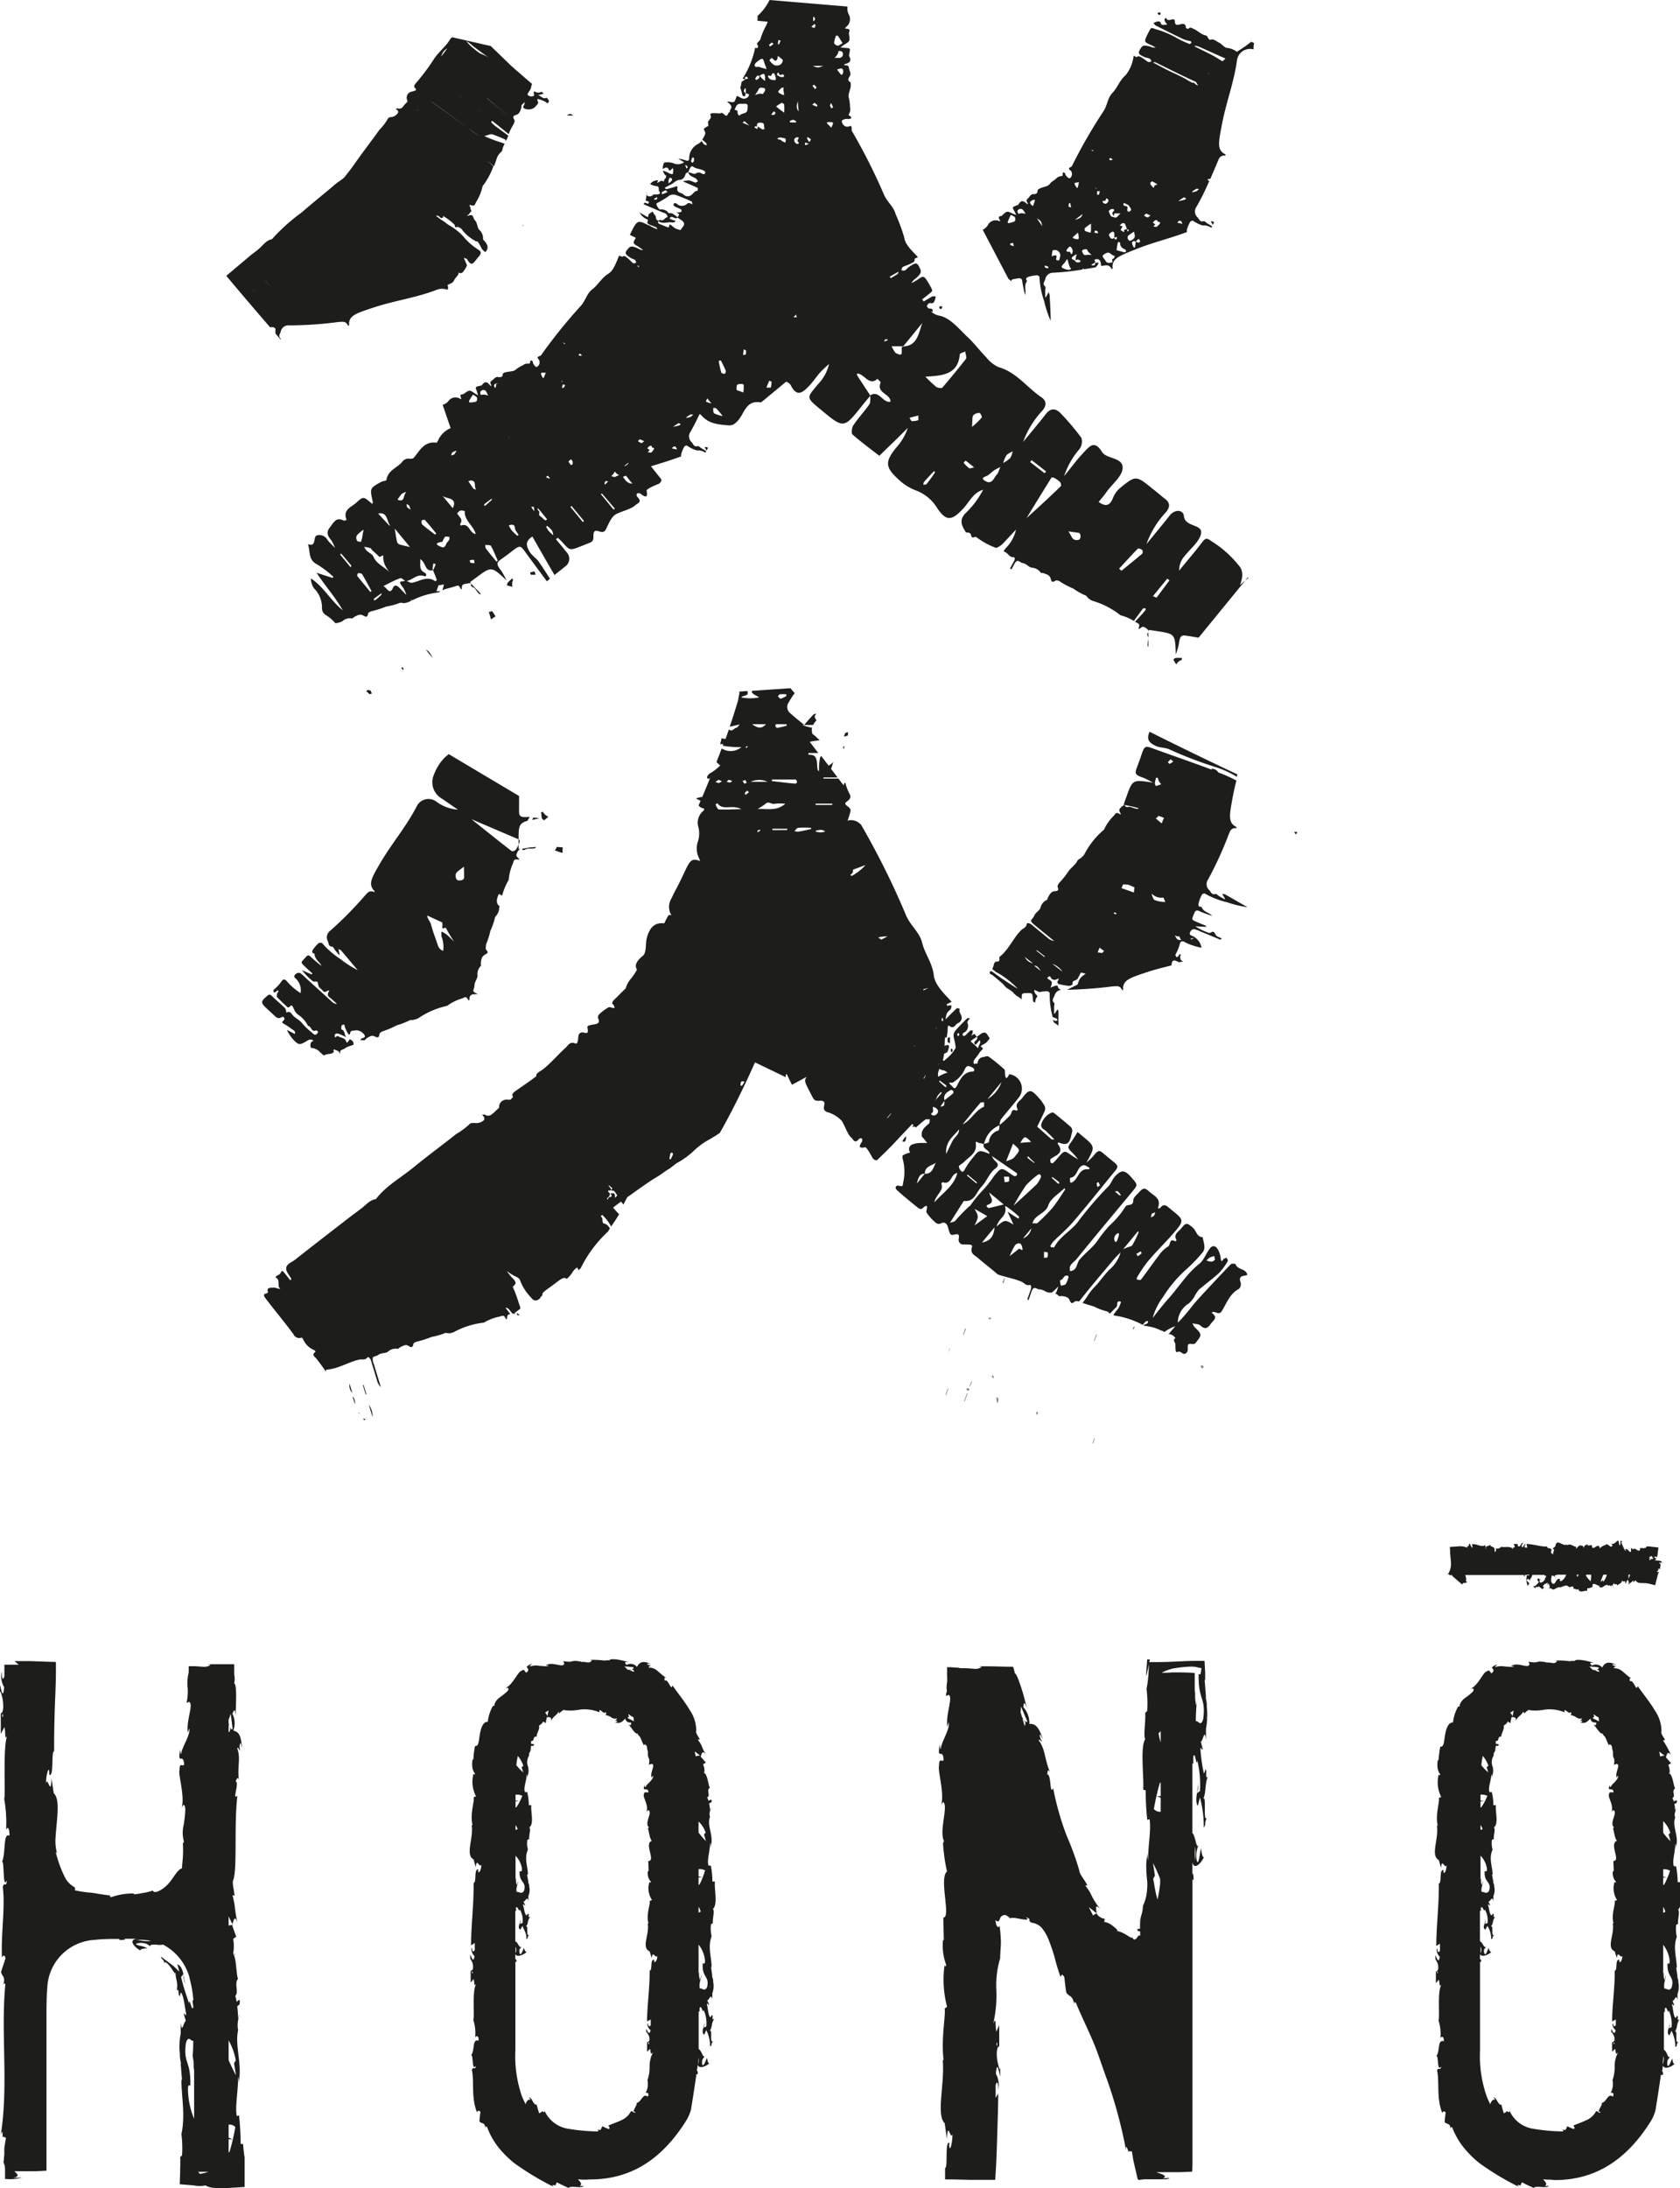 <svg xmlns="http://www.w3.org/2000/svg" viewBox="0 0 210.38 273.86"><defs><style>.cls-1,.cls-2{fill:#1d1d1b;}.cls-1,.cls-3{fill-rule:evenodd;}.cls-3{fill:#868686;}</style></defs><g id="Capa_2" data-name="Capa 2"><g id="Capa_1-2" data-name="Capa 1"><path class="cls-1" d="M122.33,129.74c-.31.29-.81.37-.89.89-.47.08-.65.42-.82.83-.06.15-.45.19-.7.21s-.19-.25-.22-.41a9.47,9.47,0,0,0-.24-1.33,1,1,0,0,1,.23-1c.45-.51.93-1,1.42-1.48.07-.06.25,0,.38,0a1.7,1.7,0,0,0-.19.19c-.07.11-.19.25-.16.34a1,1,0,0,1-.19,1.1c-.11.1-.27.15-.37.25a.28.28,0,0,0,0,.28.27.27,0,0,0,.27,0c.23-.2.43-.43.66-.63a.31.31,0,0,1,.28,0c.06,0,0,.2,0,.29a2.87,2.87,0,0,1-.15.37c.13-.08.27-.24.37-.22s.2.22.3.33Zm-2.47-.35.06.26c.07,0,.2-.05.2-.08a.93.93,0,0,0-.05-.29Z"/><path class="cls-1" d="M117.54,126.48c.61.15.81-.5,1.26-.65.1,0,.2,0,.3,0s0,.29,0,.37-.38.38-.52.6a3.09,3.09,0,0,0-.17.77c.59-.59,1-1,1.43-1.41.05,0,.23.06.35.09-.14.32.06.54.17.81a.73.73,0,0,1-.42,1c-.19.08-.31.32-.5.45a.46.46,0,0,1-.38,0c-.21-.13-.37-.3-.38.14s-.06.73-.11,1.1c0,.06-.11.1-.16.15a.7.7,0,0,1-.1-.19c0-.25-.05-.51-.08-.76s-.26-.66-.14-1.09a1.05,1.05,0,0,0-.43-1c-.08-.07-.06-.25-.08-.39Z"/><path class="cls-1" d="M121.91,132.2c.5-.31.49-.87.67-1.34.09-.23.29-.42.08-.67l-.4.48a.78.78,0,0,1-.15.1c0-.1-.13-.2-.11-.28.07-.27.53-.36.33-.75v0c.32-.18.63-.51.94-.51s.45.45.68.71a3.73,3.73,0,0,1-.46.55c-.19.17-.47.24-.64.41s.44.17.15.46-.35.39-.54.57-.26.4-.55.24Z"/><path class="cls-1" d="M116.18,129.72c-.1-.62-.31-1.09.41-1a.69.69,0,0,0,0-.25,1.4,1.4,0,0,0-.16-.29.83.83,0,0,1,.28,0,4,4,0,0,1,.45.25,1.28,1.28,0,0,1-.23.37A1.77,1.77,0,0,0,116.18,129.72Z"/><path class="cls-1" d="M118.47,130.84c.31-.15.41,0,.35.28s-.11.34-.17.52h0l-.5-.15h0c.11-.21.49-.31.31-.67Z"/><path class="cls-1" d="M117.3,129.73c0,.28.09.56.14.93-.52-.42-.52-.42-.12-.93Z"/><path class="cls-1" d="M118,129.27a1.57,1.57,0,0,1-.43-.12.56.56,0,0,1-.19-.3s.13-.15.21-.17.25.08.28.25A3.19,3.19,0,0,0,118,129.27Z"/><path class="cls-1" d="M118.67,129.89l.29-.09c0,.25,0,.5,0,.74-.1,0-.26-.07-.28-.13A2.31,2.31,0,0,1,118.67,129.89Z"/><path class="cls-1" d="M117.82,133a.72.72,0,0,1,0-.25s.1-.12.12-.11a3.54,3.54,0,0,1,.47.26.79.79,0,0,1,.17.19c-.1,0-.2.11-.29.09A3.66,3.66,0,0,1,117.82,133Z"/><path class="cls-1" d="M119,133.08c-.08-.11.2-.58.34-.56s.18.14.17.15a3.54,3.54,0,0,1-.35.42S119.05,133.09,119,133.08Z"/><path class="cls-1" d="M113.47,142.23a.71.71,0,0,1,0,.23c-.08.18,0,.48-.38.41l-.1,0a2.86,2.86,0,0,1,.24-.42A1.17,1.17,0,0,1,113.47,142.23Z"/><path class="cls-1" d="M116.14,130.43a3,3,0,0,1,.11-.32c0-.08.1-.16.15-.24s.16.12.15.14a1.33,1.33,0,0,1-.2.37S116.23,130.41,116.14,130.43Z"/><path class="cls-1" d="M115,133.5l0,.22h-.4c0-.06,0-.15.09-.17A.8.8,0,0,1,115,133.5Z"/><path class="cls-1" d="M117.32,129.73l-.08-.08-.3-.43h.11c.21.11.39.23.25.51Z"/><path class="cls-1" d="M119.05,131.25c.11,0,.21,0,.22.07a.53.53,0,0,1,0,.28s-.11.06-.18.08C119.09,131.55,119.07,131.41,119.05,131.25Z"/><path class="cls-1" d="M117.11,127.65a1.62,1.62,0,0,0-.06-.22h.41c0,.06,0,.15-.08.17A.8.8,0,0,1,117.11,127.65Z"/><path class="cls-2" d="M113.76,125.81a1.21,1.21,0,0,0,.1-.31c-.31.26-.55.59-.81.62a1.39,1.39,0,0,1-.89-.38,1.27,1.27,0,0,1-.46-.75c0-.25.17-.54.28-.83-.71.51-.71.51-1.29-.06-.14-.13-.34-.25-.38-.41s-.21-.3-.46-.34a4.31,4.31,0,0,1-1-.42l.56.68c-.56-.33-1.3-.39-1.62-1.13l.65.28c-.43-.78-1.26-.85-1.8-1.33l.25.49c-.52-.38-.85-.93-1.45-1.18a3.79,3.79,0,0,1-.9-.45c-.41-.3-.91-.35-1.34-.66a23.21,23.21,0,0,0-2.62-1.48,1.76,1.76,0,0,0-.62-.09h0c.31.2.62.38.92.59a2,2,0,0,1,.28.34.76.76,0,0,1-.18.09,1.58,1.58,0,0,1-.48,0,1.12,1.12,0,0,0-.87-.77l.33-.29h0a3.84,3.84,0,0,0-.77-.42A5.42,5.42,0,0,1,97,116.7a1.75,1.75,0,0,0-.63-.37c-.07.12-.15.23-.22.36a3.56,3.56,0,0,1,.51.27,4,4,0,0,0,1.09.56c.39.11,1,.21,1.09.48a2.2,2.2,0,0,0,1.22,1.09.38.38,0,0,1,.16.26.6.6,0,0,1-.32.23,1.15,1.15,0,0,1-1-.22s-.32.12-.35.22c-.08.31.14.07.22.1a15.12,15.12,0,0,1,2.56.69,1.72,1.72,0,0,0,.65.14c.6,0,1.21,0,1.8.13a2.86,2.86,0,0,1,1.72.77,12.42,12.42,0,0,0,2,1.91,2.17,2.17,0,0,1,.59.54c.26.38.37-.14.56-.06s.23.15.23.23a1.27,1.27,0,0,1-.17.38,2.26,2.26,0,0,1,.52,0,3.07,3.07,0,0,1,.72.31c.72.44,1.42.89,2.12,1.36.18.11.38.25.27.55s.12.47.4.55l1,.28C113.08,126.61,113.09,126.61,113.76,125.81Zm-2.8-.88c-.11-.09-.29-.16-.32-.28-.1-.36-.85-.11-.65-.71.25.17.51.33.75.51a3.41,3.41,0,0,1,.37.39Z"/><path class="cls-1" d="M109,140.16a2.25,2.25,0,0,0,0-.64c-.08-.25,0-.44.21-.36.52.18.76-.24.88-.51a3.93,3.93,0,0,1,1-1.21c.41-.37.82-.74,1.24-1.1,0,0,.19,0,.29.06s0,.25-.08.28a4.64,4.64,0,0,0-2,2.08c-.1.18-.33.3-.49.45s-.73.45-.82.92a1.57,1.57,0,0,1-.29,0Z"/><path class="cls-1" d="M116.19,136.23c-.07.37-.83.26-.59.86-.09,0-.24-.05-.27-.11s-.13-.3-.07-.39c.21-.34.49-.58.93-.35Z"/><path class="cls-1" d="M113.75,132.72a3,3,0,0,0,.13-.47c.05-.29.14-.52.48-.54,0,0,.06,0,.08.08.18.35-.19.43-.32.63S114,132.56,113.75,132.72Z"/><path class="cls-1" d="M107.18,136l-.82.87-.07-.06.82-.87Z"/><path class="cls-1" d="M113.68,136.37a2.93,2.93,0,0,1,0,.49c0,.06-.17.1-.27.11s-.11-.12-.11-.17a1.64,1.64,0,0,1,.13-.43.27.27,0,0,1,.13-.1A1.18,1.18,0,0,1,113.68,136.37Z"/><path class="cls-1" d="M119,134.92a3.92,3.92,0,0,1-.45.46c-.11.07-.28,0-.43,0,.11-.1.2-.22.31-.31s.31-.18.47-.27Z"/><path class="cls-1" d="M102.57,114.6l-.67.7-.07-.07.66-.7Z"/><path class="cls-1" d="M118.17,131.48l.5.15a1.2,1.2,0,0,1-.46.24c-.13,0-.27-.14-.41-.21Z"/><path class="cls-1" d="M108.21,131.1l.63-.73.11.09-.67.71Z"/><path class="cls-1" d="M107.36,135.66,108,135l.07.07-.67.71Z"/><path class="cls-1" d="M114,124.8c0-.16,0-.27,0-.38s.26,0,.32,0,0,.21,0,.32A1.34,1.34,0,0,1,114,124.8Z"/><path class="cls-1" d="M114.22,141l.62-.59c-.1.32-.16.71-.62.58Z"/><path class="cls-1" d="M106.51,131.1c0,.15,0,.28,0,.33a.18.18,0,0,1-.29-.22C106.24,131.15,106.36,131.14,106.51,131.1Z"/><path class="cls-1" d="M112.17,133.91l.54-.57.08.07-.54.58Z"/><path class="cls-1" d="M118.48,130.82c.18.36-.2.46-.31.67C118,131.13,118.09,130.92,118.48,130.82Z"/><path class="cls-1" d="M115.07,135.4c.26.06.42.09.58.14s0,.1.08.15a1,1,0,0,1-.39,0C115.26,135.69,115.21,135.56,115.07,135.4Z"/><path class="cls-1" d="M116.11,134.9a1.41,1.41,0,0,0,.1.21,1,1,0,0,1-.28.06s-.06-.12-.08-.19Z"/><path class="cls-1" d="M103.4,123.75c0-.14-.06-.22,0-.24a3.65,3.65,0,0,1,.31-.24s0,.12,0,.14A2.9,2.9,0,0,1,103.4,123.75Z"/><path class="cls-1" d="M114.73,136.12c.06-.05.1-.12.17-.14a.54.54,0,0,1,.28,0s0,.11.07.17a1.77,1.77,0,0,1-.32.05.56.56,0,0,1-.2-.08Z"/><path class="cls-1" d="M111.49,133.3c.12,0,.2,0,.23,0a1.27,1.27,0,0,1,.21.25l-.1.09Z"/><path class="cls-1" d="M112.82,134.3c0,.07.08.17.12.27a.84.84,0,0,1-.27-.13c-.06-.05-.06-.16-.09-.24Z"/><path class="cls-1" d="M113.05,135.86l.25-.07a2.27,2.27,0,0,1-.19.34c0,.05-.13.05-.19.07S113,136,113.05,135.86Z"/><path class="cls-1" d="M115.13,138.69a1.51,1.51,0,0,1,.07-.38c0-.07.18-.1.27-.14a1.75,1.75,0,0,1-.13.28,2.5,2.5,0,0,1-.22.24Z"/><path class="cls-1" d="M107.66,131.92h.2c0,.13,0,.25,0,.38-.06,0-.15-.06-.16-.1A.66.66,0,0,1,107.66,131.92Z"/><path class="cls-1" d="M110.88,135.22a3,3,0,0,1,.3-.31s.1,0,.15,0a3.88,3.88,0,0,1-.23.33S111,135.24,110.88,135.22Z"/><path class="cls-1" d="M113.05,137.65a1,1,0,0,1,0-.32s.14,0,.21,0a1.18,1.18,0,0,1,0,.27S113.17,137.62,113.05,137.65Z"/><path class="cls-1" d="M113.51,128.83a1.13,1.13,0,0,1,.3,0s0,.13.07.2a.83.83,0,0,1-.27,0S113.55,128.91,113.51,128.83Z"/><path class="cls-1" d="M109.1,127.06l.24,0a.93.93,0,0,1-.15.26s-.15,0-.23,0Z"/><path class="cls-1" d="M111.81,139.13c0,.11,0,.21,0,.31s-.22,0-.23-.08a.68.68,0,0,1,.07-.27A.65.65,0,0,1,111.81,139.13Z"/><path class="cls-1" d="M100,130.72a.76.76,0,0,1-.05-.28c0-.05.14-.06.22-.09a1.51,1.51,0,0,1,0,.3S100.12,130.69,100,130.72Z"/><path class="cls-1" d="M103.11,133.48a1.65,1.65,0,0,1,.3,0s0,.13.07.19a.88.88,0,0,1-.27,0S103.15,133.56,103.11,133.48Z"/><path class="cls-1" d="M100,118.06c.31.19.63.38.93.59a2,2,0,0,1,.28.34.76.76,0,0,1-.18.09,2.25,2.25,0,0,1-.48,0,1.12,1.12,0,0,0-.87-.78l.33-.29Z"/><path class="cls-1" d="M111,124.93c-.11-.09-.29-.16-.32-.28-.1-.36-.85-.11-.65-.71.25.17.51.33.75.51a3.41,3.41,0,0,1,.37.39Z"/><path class="cls-2" d="M145.34,1.76a.23.23,0,0,0-.1-.21c-.06,0-.16,0-.29.07.07.11.11.23.17.25A.27.27,0,0,0,145.34,1.76Z"/><polygon class="cls-2" points="136.02 34.27 136.01 34.27 136.02 34.28 136.02 34.27"/><path class="cls-3" d="M120.73,175.37l.09,0,.36-1-.09,0Z"/><path class="cls-3" d="M137.36,167l-.09,0-.28.79.09,0Z"/><path class="cls-3" d="M120.6,167.08l.08,0,.28-.8-.12,0Z"/><path class="cls-3" d="M118.77,173.79l-.09,0-.28.8.09,0Z"/><path class="cls-2" d="M115.51,142.19v0h0Z"/><path class="cls-3" d="M124.85,175.56l.09,0a2.42,2.42,0,0,0,.1-.45c0-.07-.1-.15-.15-.23s-.12.1-.12.14A5.58,5.58,0,0,0,124.85,175.56Z"/><path class="cls-3" d="M125.53,160.55l.14.06.17-.61-.11,0Z"/><path class="cls-3" d="M150.5,171.26c.12-.07.24-.12.23-.14s-.06-.22-.13-.25-.18.06-.27.1Z"/><path class="cls-3" d="M121.71,172.88l-.09,0-.22.63.08,0Z"/><path class="cls-3" d="M119,168.74s-.08,0-.08,0c-.06.18-.12.36-.17.54,0,0,0,0,0,0,.08-.18.16-.35.23-.52A.38.38,0,0,0,119,168.74Z"/><path class="cls-3" d="M136.8,180.64l.09,0,.22-.64-.08,0Z"/><path class="cls-3" d="M121,173.79c.07.12.1.22.16.25a.22.22,0,0,0,.21-.07.26.26,0,0,0-.07-.22C121.21,173.72,121.1,173.77,121,173.79Z"/><path class="cls-3" d="M124.19,172.23a.88.88,0,0,0,.12.21s.11,0,.17,0l-.13-.33Z"/><path class="cls-3" d="M141.91,166.42a1.08,1.08,0,0,0,.16-.26.57.57,0,0,0,0-.19,1.64,1.64,0,0,0-.21.25S141.89,166.33,141.91,166.42Z"/><path class="cls-3" d="M123.89,165.14a1.32,1.32,0,0,0,.2-.12s0-.12,0-.17l-.33.14Z"/><path class="cls-3" d="M129.78,176.71v.34c.06,0,.14-.05.17-.1a1.15,1.15,0,0,0,0-.26Z"/><path class="cls-2" d="M45.46,177.53l.15.21C45.92,177.58,45.65,177.57,45.46,177.53Z"/><path class="cls-2" d="M46.66,177.36a2.6,2.6,0,0,0-.48-1.57Z"/><path class="cls-2" d="M45.43,173.31l.36,1.19.1,0-.36-1.17Z"/><path class="cls-2" d="M65.07,164.62c-.1-.1-.19-.2-.3-.3a.33.33,0,0,0,0,.26A.8.8,0,0,0,65.07,164.62Z"/><path class="cls-2" d="M43.77,173.16a1.44,1.44,0,0,0,.36,1.19Z"/><path class="cls-2" d="M44.18,174.87c.1.32.18.6.27.87a1.47,1.47,0,0,0-.23-.94A.25.25,0,0,1,44.18,174.87Z"/><path class="cls-2" d="M44.89,176.77l.14.17s0-.05,0-.08S45,176.8,44.89,176.77Z"/><path class="cls-1" d="M117.88,38.66c.07,0,.07-.17.12-.32-.16,0-.29,0-.34,0a.25.25,0,0,0,0,.26A.25.25,0,0,0,117.88,38.66Z"/><polygon class="cls-1" points="92.7 9.72 92.69 9.72 92.7 9.73 92.7 9.72"/><path class="cls-1" d="M143.8,79.93c-.15.79-.12,1,0,1,0-.11,0-.24,0-.4,0-.42,0-.86,0-1.36C143.48,79.34,143.84,79.67,143.8,79.93Z"/><path class="cls-1" d="M147.06,82.42a.81.81,0,0,0-.12.14s.05.08.07.13a3.89,3.89,0,0,0,.29.46,1.22,1.22,0,0,1,.7-.57s0-.15,0-.24C147.67,82.36,147.25,82.27,147.06,82.42Z"/><path class="cls-2" d="M156.19,159.55c-.13-.82-1.25-.6-1.47-1.35a.82.82,0,0,0-.57,0q-2.06,2.15-4.06,4.33c-.86.93-1.55,2-2.6,3a2.84,2.84,0,0,1,1.38-2.4,3.47,3.47,0,0,0,.7-.86,5,5,0,0,1,.54-.84c.84-.74,1.76-1.38,2.57-2.14a7.6,7.6,0,0,0,1.08-1.48c.05-.08-.11-.29-.17-.43a1.2,1.2,0,0,1-.3.15c-.13,0-.34.71-.43-.07a2.81,2.81,0,0,0-.3-1c-.3-.58-.71-.67-1.06-.2-.48.62-.74,1.46-1.33,1.92-1.55,1.22-2.54,2.89-3.83,4.32-.7.79-1.35,1.63-2,2.45a8.06,8.06,0,0,1,1.33-2.67A15.88,15.88,0,0,1,148.4,159a18.85,18.85,0,0,0,2.12-2.17c.57-.59.18-1.31.09-2-.74,0-.79-.79-1.21-1.16-.76-.66-.88-.7-1.51.1-.32.4-1,.7-.55,1.45,0,0-.14.15-.17.13-.79-.44-.56.46-.89.65a3.54,3.54,0,0,0-1,.9c-.82,1.07-1.59,2.18-2.4,3.25-.07.09-.33,0-.5,0a.37.37,0,0,1,0-.27,17.26,17.26,0,0,1,1.3-1.94c1-1.21,2.16-2.33,3.2-3.52,1.59-1.81,1.36-1.73-.46-3.24l-.14-.11c-.31-.29-.61-.34-.9,0-.12.13-.46.37-.32-.09.31-1-.56-1.34-1.11-1.82s-.73-.58-1.26,0c-.3.34-.79.71-.78,1.08,0,.82-.78.36-1,.82a11.5,11.5,0,0,1-2,2.35,18.4,18.4,0,0,0-1.62,2.07c-.56.71-1.35,1.32-2,2.05a2.78,2.78,0,0,0-.21.27c-.26.51-.28,1.23-1.08,1.28-.23-.8.48-1.09.83-1.52,2.3-2.85,4.65-5.64,7-8.47.67-.81.65-.83-.18-1.77s-1.23-.91-2-.12c-.33.35-.48.85-.8,1.22a45.75,45.75,0,0,0-3.67,4.23c-.89,1.34-2.42,2-3.17,3.45,0,.06-.22,0-.33,0s-.15-.18-.12-.22a2.62,2.62,0,0,1,.39-.55c.8-.79,1.67-1.52,2.4-2.37,1.71-2,3.35-4.05,5-6.07.76-.92.85-.89-.23-1.75l-.7-.58c-.67-.55-.78-.82-1.52.13a8.08,8.08,0,0,1-.86.82c1.12-2,1.11-2-.43-3.28l-.67-.56c-.29.46-.51.84-.76,1.2-.54.76-.54.76.22,1.51a9.51,9.51,0,0,1,.61.73c-.5-.3-.65-.39-.79-.49-.92-.65-.92-.65-1.64.16a9.86,9.86,0,0,1-.69.76.35.35,0,0,1-.3,0,1.07,1.07,0,0,1-.06-.44s.07-.08.11-.11c.65-.44,1.69-.7.8-1.86a.41.41,0,0,1,.12-.17c1.46.69,1.46-.48,1.7-1.29a.73.73,0,0,0-.15-.61c-.67-.6-1.38-1.17-2.09-1.74a.37.37,0,0,0-.32-.08,2.31,2.31,0,0,0-1.29,1.41c-.15.57.37.68.63.95s.63.61,1,1c-.23,0-.31,0-.35,0L129.88,141c.32-.65.65-1.29.94-1.95a.79.79,0,0,0,0-.62,5,5,0,0,0-.71-1c-1-1.15-1.23-1.16-2.11,0-.31.4-1,.69-.54,1.44,0,0-.15.14-.19.13-.65-.29-.54.29-.76.56a11.6,11.6,0,0,1-1.36,1.26v0h0c0,.24,0,.63-.14.67a1.6,1.6,0,0,0-1.17,1.41c0,.13-.41.19-.64.27a0,0,0,0,1,0,0h0c-.23.65.7.71.72,1.24-1.29-.49-1.31-.51-2,.37a9.76,9.76,0,0,0-1.15,1.65c-.19.34-.35.2-.48.05s-.26-.47-.19-.57.45-.31.64-.5c.62-.66,1.61-1.07,1.46-2.24-.06-.5.22-.16.36-.14l.67.14a0,0,0,0,0,0,0h0a3.27,3.27,0,0,1,1.95-2.35h0l0,0a1.73,1.73,0,0,1,.15-.71c.74-.95,1.54-1.84,2.28-2.79a1.81,1.81,0,0,0-1.23-2.88c-.28.59-.48.7-.53-.11,0-.16,0-.4-.06-.48-.63-.56-1.28-1.12-2-1.62-.12-.1-.41,0-.62.06a.76.76,0,0,0-.74.79,2.49,2.49,0,0,1-.49.06,1,1,0,0,1,0-.39c.25-.44.83-.93.73-1.26s-.79-.84-1.22-1.25l-.28-.23a.51.51,0,0,0-.87.11c-.37.56-.66,1.17-1.08,1.69s-1,.89-1.44,1.39-.11.69.43.77c.14,0,.26.16.47.3-.49,0-1.28.61-1.6.62-1.09,0-.89,1.48-2,1.5-.21,0-.33.44.18.54.08,0,.11.29.17.45a3,3,0,0,0-.51,0,1.51,1.51,0,0,0-.73.14,7.59,7.59,0,0,0-.79.9.89.89,0,0,0,0,1.26c.41.49.85,1,1.28,1.44.39-.34.77-.7,1.2-1,.13-.09.38,0,.57-.05-.05.21,0,.48-.17.59-.51.42-1,.84-.83,1.61a1.42,1.42,0,0,1,.13.12c.18.21.35.43.53.65h-.81a3.41,3.41,0,0,0-1.09.2.64.64,0,0,0-.22,1,3.42,3.42,0,0,0-.91.34c-.1.07-.07.42,0,.61a6,6,0,0,1,0,2.89c0,.39-.12.42-.51.32s-.56.25-.26.53c.85.78,1.75,1.5,2.64,2.22.12.1.41.21.47.15,1.13-1,.45.26.62.47a6.3,6.3,0,0,0,.78.93c.29.25.55.65,1.07.38.37-.2.7.07.8.45.28.95.29,1.08.73,1,.62-.15.74-.06.63.55a.58.58,0,0,0,.64.67c.94,0,1.14,0,1,.41-.2.74.37.93.74,1.25.82.71,1.7,1.37,2.52,2.09,1,.35,2,.49,3,.92.31.14.51.51,1,.4.19-.05.22.34.13.57l-.42,1.19.11.13a.43.43,0,0,0,0,.07c.1-.26.19-.52.28-.78s.17-.62.38-.77.5.15.76.14c.47,0,.81.4,1.22.4h.31a9.44,9.44,0,0,0,.8-.77,4.26,4.26,0,0,1-.25.74l-.12.14a1.21,1.21,0,0,1,.45.32c.06.06.26,0,.39,0,.36.06.76.09.94.49s.27.54.65.2a.7.7,0,0,1,.55,0c1.35-1.74,2.79-3.41,4.2-5.1.3-.37.65-.71,1-1.06a4.43,4.43,0,0,1-1.4,2.17c-.69.69-1.22,1.52-1.9,2.21s-.93,1.32-1.47,1.94c.46.18.93.31,1.41.45a7.61,7.61,0,0,0,1.57.6c.16,0,.3.19.46.29.26-.26.51-.54.78-.79s-.09-.92.6-.68a3.32,3.32,0,0,1-.36.86,9.53,9.53,0,0,0-.61.81,1.06,1.06,0,0,0,.19.06,10.54,10.54,0,0,1,3.5,1.16c.11-.13.22-.28.34-.4a.87.87,0,0,1,.31-.1c0,.11,0,.28-.07.31a2.94,2.94,0,0,1-.51.23l.15.08a5.86,5.86,0,0,1,2.05.57c.24.07.36.12.42.21a5.74,5.74,0,0,1,1.39-.74l-.84,1c.14,0,.28,0,.57.19a1.21,1.21,0,0,1,.28.31c-.4.25,0,.53,0,.79,0,.94.06,1,.28.94.39-.17.56.28.88.24.48-.18.37-.54.39-.93,0-.65.71-.05,1-.46.77-1,.84-1-.18-2a2,2,0,0,1-.23-.44c.41.11.82.09,1,.29.59.54.93.3,1.27-.19s1-.79.14-1.4c.31-.42.86.43,1.27-.24.61-1,1-2.16,2.14-2.77a.8.8,0,0,0,.21-.79C155,159.52,155.86,159.75,156.19,159.55Zm-4.69-2.17a2.73,2.73,0,0,1,.57-.18c0,.25.11.41.06.45a.62.62,0,0,1-.4.25,2.12,2.12,0,0,1-.65-.15A2.93,2.93,0,0,1,151.5,157.38Zm-7.26-5.49.42-.17a1.3,1.3,0,0,1-.15.42,1,1,0,0,1-.4.21ZM140,149.1a3.66,3.66,0,0,1,.38.5c-.06,0-.13,0-.17,0s-.35-.28-.61-.49C139.79,149.1,139.92,149.06,140,149.1Zm-2.44-1.16c.06.15.13.29.19.42l-.32.2a2.13,2.13,0,0,1-.1-.49S137.44,148,137.52,147.94Zm-3.55-.53c1-.13.81-1.45,1.72-1.59.2,0,.47.22.71.34,0,.07-.07.2-.09.19-1.37-.21-1.28,1.43-2.27,1.68,0,0-.07-.09-.07-.15A1.73,1.73,0,0,1,134,147.41Zm-2.19-.08c.28.2.55.41.82.62,0,0,0,.1,0,.16s-.14,0-.18,0l-.76-.71S131.77,147.32,131.78,147.33Zm-2.65-4.42-1.4.12C128.32,142.13,128.32,142.13,129.13,142.91Zm.41,2.57-.07.07c-.28-.2-.55-.41-.82-.62,0,0,0-.11-.05-.16s.14,0,.18,0C129,145,129.29,145.24,129.54,145.48Zm-2.72-2.35c.9.79.9.79.37,1.44-.37.47-.37.47-1.24.77ZM121.17,147l1.19,1-.09.11-1.19-1Zm-1.84-4.29c-.25.46-.47.94-.85,1.7-.1-1.67,1-2.23,1.62-3.08C120.12,142,119.59,142.25,119.33,142.71Zm6.08-7.28a4.06,4.06,0,0,1-1.76,2.13ZM122.79,138c.07-.08.29,0,.44-.06,0,.2,0,.53,0,.56-1.15.5-1.61,1.7-2.69,2.23C121.27,139.83,122,138.91,122.79,138Zm-3.43-2.55a3.71,3.71,0,0,0,1.44-1.58c.29-.71.63-.41,1-.25a.48.48,0,0,1,.21.27c0,.06-.08.21-.13.21-1.15,0-1.61.92-2,1.7s-.53.17-.81,0C118.58,135.27,119.12,135.61,119.36,135.46Zm-.28.94s.23.07.28.15a.32.32,0,0,1,0,.29c-.36.31-.74.6-1.12.9h0l0,0a1.76,1.76,0,0,1,0,.57c-.06.12-.25.18-.48.19l.53-.76v0h0C118.06,137,118.58,136.69,119.08,136.4Zm-1.4-1.16.83.62s0,.11,0,.17-.13,0-.17,0c-.26-.22-.51-.46-.76-.69C117.62,135.32,117.66,135.27,117.68,135.24Zm.13,1.44.13.11-1,1.14-.12-.11Zm-1,2.49c.09-.1,0-.37,0-.63a1.69,1.69,0,0,1,.36.12c.38.26.39.56.08.83a.5.5,0,0,1-.44.11C116.42,139.42,116.69,139.33,116.83,139.17Zm-1,7.73a0,0,0,0,0,0,0h0l-1,1.24c.17-.58.25-1.26,1-1.24l0,0h0c0-.94.88-1,1.39-1.37C116.86,146.07,116.79,146.91,115.85,146.9Zm1.2,3.52c.27-1,1.2-1.38.87-2.28,0,0,.12-.19.16-.18,1.13.4,1-1.07,1.84-1.14C119.5,148.33,118.24,149.14,117.05,150.42Zm4.42.51a22,22,0,0,0-1.78,1.83c-.1.16-.4.18-.7.3l1.74-2.75c1.36.17,1.56-1.1,2.21-1.77s1-1.73,1.7-2.25.2-.78-.12-1.13a4.56,4.56,0,0,1-.29-.48l3.14,2.15a.27.27,0,0,1,0,.26c-.06.07-.2.15-.27.12a1.61,1.61,0,0,1-.46-.26c-1.21-.87-1.19-.86-2.13.25a13.21,13.21,0,0,1-1.53,1.91A16,16,0,0,0,121.47,150.93Zm2.4-1.71,1.86,1.53c-.78.19-1.32.33-1.87.45-.07,0-.2-.12-.26-.2s.07-.19.14-.21C124.67,150.44,124,149.84,123.87,149.22Zm1.85-1.95.67,0c0,.19.06.44,0,.56s-.36.1-.54.14C125.79,147.76,125.76,147.57,125.72,147.27Zm-3.64,6.1c.53-1.1.53-1.1,0-2.07l1.59.91Zm.94,2.13,1.56-1.89C124.45,154.68,124.06,155.29,123,155.5Zm1.83-2c.16-.69.64-1,.9-1.42a1.35,1.35,0,0,0,.21-.75c0-.22-.21-.52.18-.27a14,14,0,0,1,1.53,1.23,2.44,2.44,0,0,1-.1.24l-1.36-.87c.35.76.56,1.19.75,1.61C125.85,152.63,125.85,152.63,124.85,153.46Zm2.73,2.84c-.29.24-.59.47-1.1.87a10.14,10.14,0,0,1,.67-1.36.64.64,0,0,1,.59-.22c.15,0,.3.35.32.55C128.16,156.77,127.73,156.18,127.58,156.3Zm.51-1.27,1.11-1.34A1.71,1.71,0,0,1,128.09,155Zm-1.1-4.2a29.09,29.09,0,0,1,1.53-2.51A9.9,9.9,0,0,1,130,147a.27.27,0,0,1,.26,0c.06.08.13.25.09.32a3.26,3.26,0,0,1-.55.92C128.91,149.09,128,149.9,127,150.83Zm2.92,2.24s-.11,0-.16,0-.23,0-.42,0c.29-1.11,1.66-1.18,2-2.29.3-.85,1.31-1.41,2-2.1a1.34,1.34,0,0,1,.11.14c-.55.8-1.05,1.65-1.67,2.4A24,24,0,0,1,129.91,153.07Zm1.27,4.26c0,.07-.26,0-.4.08,0-.24,0-.47,0-.78a2.59,2.59,0,0,1,.46.09A1.53,1.53,0,0,1,131.18,157.33Zm2.62,2.6a2.26,2.26,0,0,1-.32.76c-.11.13-.38.13-.57.19a1.8,1.8,0,0,1-.12-.63c0-.09.25-.14.23-.13a2.6,2.6,0,0,1,.41-.48.48.48,0,0,1,.33,0C133.81,159.69,133.82,159.86,133.8,159.93Zm6-4.55s-.11,0-.12,0a.74.74,0,0,1,.42-1.09c0,.05.08.09.07.11C140.09,154.71,140,155.05,139.83,155.38Zm3.07,1.55a1.58,1.58,0,0,1-.36.26l-.17-.29.54-.32C142.91,156.7,143,156.85,142.9,156.93Zm-2.18-.62,1.84-2.23.11.07a11.39,11.39,0,0,1-.78,1.61C141.75,156,141.37,156,140.72,156.31Z"/><path class="cls-2" d="M105.62,93.84c0-.15.1-.29.14-.43l-.15,0,0,0C105.58,93.54,105.59,93.68,105.62,93.84Z"/><path class="cls-2" d="M105.68,92.19l.49-.13s0-.08,0-.11a.63.63,0,0,0,0-.33l-.32.12A4.68,4.68,0,0,0,105.68,92.19Z"/><path class="cls-2" d="M116.94,122.08c-.18-1.57-1.12-2.69-1.46-4.08s-1.55-2.2-2.08-3.59a99.9,99.9,0,0,0-5.55-11.16,1.69,1.69,0,0,0-1.55-.59l-.16.08v0c.12-.37.23-.73.34-1.1.18-.58-.44-.68-.61-1s.89-.49.56-1.2a6,6,0,0,1-.57-1.47h-.05s-.18.18-.15.22,0,.08,0,.12l-.67-.87-1.87,0a.66.66,0,0,1,0-.14l1.77,0-.82-1.07c.11-.29.18-.6.31-.87a3.22,3.22,0,0,1-.62.46l-.92-1.21a.53.53,0,0,0-.15.22,7.06,7.06,0,0,0-.12,1.71c-.11-.13-.17-.16-.18-.2-.11-.58,0-1.32-.37-1.69-.14-.16-.45-.18-.79-.21a1.17,1.17,0,0,0,0-.2l.24,0,1,0c-.36-.46-.71-.93-1.06-1.39l.3-.08h0l.94-.13-.72-.65a.82.82,0,0,0-.17-.11,1.33,1.33,0,0,1-.07-.8,7,7,0,0,1-1.24-.35l1.37,0a3.41,3.41,0,0,1,.43-.59s-.08-.09-.11-.15-.23-.34,0-.53c0,0,0-.09.07-.14a.56.56,0,0,0-.33.1c-.42.41-.79.87-1.17,1.3-.58-.47-1.16-.93-1.71-1.43a1,1,0,0,1-.21-1.42,8.62,8.62,0,0,1,.73-1.12h0a6.4,6.4,0,0,1-.53-.62l-4.82.33a.39.39,0,0,0,0,.18c.09.26.54.4.9.64a5.63,5.63,0,0,1-2.24,0c.24-.32,1-.08.76-.8l-1,.07c0,.08,0,.16,0,.23-.1.46-.14.73-.16.87l-.36,1.17c-.22.72-.45,1.42-.69,2.13l1.26-.29c-.29.33-.33.41-.36.41-.36,0-.59.62-1,.21l-.42,1.2-.52-.08c0,.24-.11.49-.16.73v0h0l.41,0a1.19,1.19,0,0,0-.08.2,12.28,12.28,0,0,0,2.33.17,2.07,2.07,0,0,1-2.46.17l-.66,1.71.47.42a5.75,5.75,0,0,1-1.31,1,1,1,0,0,0-.35.47l.06.16a.34.34,0,0,0,.28,0s0-.06.07-.1c-.33.81-.66,1.61-1,2.42-.24,0-.48.1-.72.13v.1a4.74,4.74,0,0,1,.51.24c-.08.2-.17.39-.25.59a1,1,0,0,0,.69.37c0,.09,0,.24-.07.28a1.91,1.91,0,0,0-.63,2.1,3.28,3.28,0,0,1-.06,1.71,2.74,2.74,0,0,0,.12,2.12,1.18,1.18,0,0,1,.13.37c-1.51-.59-1.28.38-3.22,3.94-.13.24-.23.49-.35.73a2,2,0,0,0,0,2.13c-.32-.11-.35-.09-.57.32-.12.22-.23.45-.34.68l0,0c-1.13-.15-1.84.47-2.19,1.86-.18.75,0,1.85-.52,2.23-.87.71-1,1.25-.7,1.7a7.41,7.41,0,0,1-.8,1.18,3.12,3.12,0,0,0-.62,1.18c-.52.48-1,1-1.51,1.48-.1.09-.21.33-.17.39.79,1-.26.36-.45.48a5.84,5.84,0,0,0-.87.6c-.24.22-.61.41-.41.88s-.13.59-.46.65c-.84.15-1,.16-.89.54.07.55,0,.64-.53.49a.5.5,0,0,0-.63.49c-.09.81-.14,1-.44.86-.62-.23-.83.24-1.13.53-1,.9-1.82,1.89-2.83,2.7-.41.32-.92.48-.88.89-.84.67-1.76,1.25-2.64,1.89-.27.2-.47.4-.26.71l-.33.34-.34,0a.93.93,0,0,0-1.08,1l-.72.68a.67.67,0,0,0-.14.09.68.68,0,0,1-.9.11c-.09-.05-.24,0-.37,0a1.73,1.73,0,0,1,.27.35.44.44,0,0,1-.05.34,1.43,1.43,0,0,1-1.16.34c-.18,0-.47,0-.55.07a9.1,9.1,0,0,1-1.76,1.32c-1.75,1.4-3.57,2.72-5.3,4.14s-3.44,2.3-4.75,4c-.76.11-1.21.7-1.77,1.13s-1.1.82-1.65,1.24c-2.24,1.74-4.49,3.47-6.72,5.23-.41.32-1.11.52-1.09,1.12,0,.41.41.82.63,1.24,0,0,0,.09-.11.21-.29-.37-.55-.7-.8-1s-.28-.18-.42.07-.32.24-.48.36a1.71,1.71,0,0,0-.18.2c.71.27.15,1.05.62,1.44-.34,0-.63-.21-.88-.16s-.9-.12-.66.58c0,0-.09.12-.15.13-.49.08-.39.32-.17.61,1.15,1.53,2.41,3,3.52,4.53a.78.78,0,0,0,1,.4s.13.08.17.15a2.61,2.61,0,0,0,1.41,1.42c.08,0,.12.13.18.21-.58.39-.1.58.13.89.39.51.77,1,1.14,1.58a.41.41,0,0,1,0-.09c0-.06.08-.14.13-.15,1.46-.1,2.69-.95,4.09-1.26.33-.07.71.11,1-.26.12-.15.38.14.45.38l.75,2.48a1.68,1.68,0,0,0,.48.84c-.29-.95-.58-1.89-.86-2.84a1.54,1.54,0,0,1-.15-.84c.05-.16.48-.18.69-.34.37-.29.89-.16,1.22-.41a1.41,1.41,0,0,1,1.21-.35c.09,0,.21-.15.33-.21.33-.17.67-.38,1-.17s.54.28.64-.23c0-.14.36-.3.58-.33a12.35,12.35,0,0,0,1.69-.55,8.52,8.52,0,0,0,1.62-.46c.15-.09.39,0,.59,0a2,2,0,0,0,.59-.15,10.15,10.15,0,0,1,3.75-1.18,6.08,6.08,0,0,1,2-.76c.51-.18.52-.15.8.36h0l.1-.07,0,0c0-.44.09-.54.41-.61l-.6-.78a.54.54,0,0,1,.46.22c.14.16.27.34.41.51h0a1.11,1.11,0,0,1,.39.07l-.14-.14.73-.54c0-.06,0-.12,0-.17-.27-.79-.5-1.59-.84-2.34a1.6,1.6,0,0,0-.1-.23c.42-.41.55-.53-.12-1.18a7.05,7.05,0,0,1-.63-.81,5.73,5.73,0,0,0,1.34.8l.09.07a.77.77,0,0,1,.28.42,6.34,6.34,0,0,0,1.38,2.09.66.66,0,0,0,.46.31.66.66,0,0,1,.14,0,.9.9,0,0,0,.46-.26c.11-.12.13-.29.31-.35-.07-.36.24-.52.77-.91.28-.21.57-.41.85-.63.85-.64,1.11-.81,1.42-.54a3.32,3.32,0,0,0,.75-.87,1.6,1.6,0,0,1,.57-.56l.19.33h0l.25-.24a15.49,15.49,0,0,1,3.4-4.57c.09-.13.16-.27.25-.39a1.09,1.09,0,0,0-.78-.65c-.08,0-.15-.25-.15-.38a.55.55,0,0,0-.22-.52l.19-.16a5.47,5.47,0,0,1,1.12,1.45c.35-.51.69-1,1-1.54-.26-.26-.51-.54-.76-.82.33-.27.66-.51,1-.76l.31.38c.14-.32.31-.62.47-.93l.5-.35c.74-.53,1.49-1.06,2.24-1.57.42-.29.85-.53,1.27-.8s.73-.53,1.12-.76.73-.57,1.13-.82A9.93,9.93,0,0,0,86.91,144a8.72,8.72,0,0,1,1.93-1.4c.44-.26.88-.52,1.3-.82,1.28-2.23,2.42-4.54,3.52-6.87l.89-1.95,3.84,1.85c0-.13,0-.27.07-.41l.1.1c.15.32.33.7.57,1.17l.05.09,1.85-1c-.34.44-.24.66.2,1.54.19.37.38.74.58,1.11.31.59.85.23,1.23.39.55.22-.3,1,.49,1.36a4.07,4.07,0,0,1,1.86,1.09c.37.58.6,1.3,1,1.89.11.15.27.26.37.41.36.54.59.23.85-.05a.33.33,0,0,1,.33,0,.43.43,0,0,1,0,.38c-.31.5-.54.89.42.7.17,0,.73,1,.88,1.3a.7.7,0,0,0,.48.34c.12,0,.28-.19.4-.31.67-.64,1.34-1.29,2-2s1.35-1.43,2-2.12,1.37-1.15,2-1.8a4.28,4.28,0,0,0,1.5-3c0-.58-.22-1.2-.14-1.76a12.49,12.49,0,0,1,.61-1.6c.32-1.21.06-2.54.45-3.76a1.11,1.11,0,0,0-.3-.94c-.23-.2-.51-.17-.21-.56a5.48,5.48,0,0,0,.63-1.2.74.74,0,0,0-.11-.45h-.06l.68-.35C118.33,124.46,117.08,123.3,116.94,122.08ZM77,149.9c0-.08,0-.17,0-.26,0-.39-.31-.3-.55-.28h0c.1.16.27.38,0,.43s-.29.16-.31.35L76,150c.32-.3.42-.45.36-.62l.1,0h0l-.13-.05a2.53,2.53,0,0,0-.18-.22V149h0c.29,0,.53,0,.25-.36l-.21-.26a.53.53,0,0,1,.12,0,1.88,1.88,0,0,0,.35.29.14.14,0,0,1,0,.06c0,.12-.35.29.12.28.17,0,.36.37.51.6C77.32,149.62,77.12,149.8,77,149.9ZM84,145.07l-.16,0c0-.23.06-.48.11-.71a.27.27,0,0,1,.22-.11s.13.15.11.2A5.58,5.58,0,0,1,84,145.07ZM93.44,93.4h.22l-.18.2-.09,0A1.42,1.42,0,0,1,93.44,93.4Zm-2.19,4.19.46.15c-.1.06-.19.18-.29.19a1.65,1.65,0,0,1-.43-.09Zm-1.26,0,.41.19A1.39,1.39,0,0,1,90,98a1.31,1.31,0,0,1-.4-.15Zm0,3.68c-.15,0-.27-.37-.39-.58a1.57,1.57,0,0,1,.24-.17c.68,1,1.78.12,3,.74C91.61,101.3,90.77,101.34,89.94,101.3Zm3,34.6s-.13,0-.26,0c0-.21,0-.39.11-.5s.25,0,.39,0A3.33,3.33,0,0,1,92.9,135.9ZM93,97.72l.34-.1a3.91,3.91,0,0,0,.18.35c-.11,0-.26.14-.3.1A1.23,1.23,0,0,1,93,97.72Zm.35,1.78c0-.09-.1-.22-.07-.28a1.63,1.63,0,0,1,.3-.28l.2.22Zm4.32-12.61a5.35,5.35,0,0,1,.8,0v.22a3.55,3.55,0,0,1-.71.34c-.08,0-.23-.19-.35-.3C97.5,87.05,97.58,86.9,97.67,86.89Zm-.45,3.74c.43,0,.85,0,1.28,0,0,.07,0,.14,0,.21-.4.09-.79.19-1.19.26-.06,0-.17-.14-.21-.23S97.19,90.63,97.22,90.63Zm-1.31,0c-.52.61-1,.53-1.73,0Zm-.74,3.93s-.08,0-.14,0h0ZM94,97.84a2.57,2.57,0,0,1,2.12,0Zm.87,6.33v-.25l.32-.09a.35.35,0,0,1,0,.13Zm0-2.92a8.29,8.29,0,0,0,1-.66c.42-.38.76.14,1.16,0a5.93,5.93,0,0,1,1.31,0C97.27,101.53,96.15,101.2,94.9,101.25Zm1.86,2.64v-.17l1.85,0a.92.92,0,0,1,0,.16Zm-.07-6.13a1.34,1.34,0,0,0,0-.2c1,0,2,0,3,0,0,0,.16.2.15.31s-.16.21-.24.2C98.6,98,97.65,97.86,96.69,97.76Zm4.9,6c-.53.11-1,.23-1.58.32a1.77,1.77,0,0,1-.5-.07c.16-.14.3-.39.48-.41a12.59,12.59,0,0,1,1.63,0Zm1.69.34a2.87,2.87,0,0,1-.5.07,3.85,3.85,0,0,1-.58-.08.66.66,0,0,1,0-.14,4.14,4.14,0,0,1,.6-.09.86.86,0,0,1,.56.2Zm-1.11-3.36v-.16l2.08,0,0,.16Zm3.49,34.29h0c-.53.5-1,1-1.57,1.52C104.61,136.08,105.13,135.57,105.66,135.07Zm-1.42,1.62-.09-.06.09.06Zm.77-.75.77-.75-.08-.08.08.08Zm2.47,2.54L105.9,140l1.58-1.53,0,0Zm-.83-28.85-.15-.08c.17-.14.34-.28.34-.41s0-.17,0-.25l1.58-.59A6.39,6.39,0,0,1,106.65,109.63Zm4.62,15,.12-.07-.12.07Zm-.09-7.4-.8.41a3.73,3.73,0,0,0-.38-.28A4.19,4.19,0,0,1,111.18,117.2Zm-1.18,13h0l-.29.26Zm-.44,1.38a.45.45,0,0,1,.23-.2.45.45,0,0,0-.23.2,1.81,1.81,0,0,1-.18.23A1.81,1.81,0,0,0,109.56,131.61Zm-1,7.21Zm1.84,1.12h0c-.53-.06-1-.7-1.55-1.09C109.4,139.24,109.9,139.88,110.43,139.94Zm.56,1s0,0-.08,0,.06,0,.08,0l.25.25Zm.14-1-1,1-1.07,1h0l1.07-1,1-1c.26-.28.51-.57.76-.85h0C111.64,139.36,111.39,139.65,111.13,139.93Zm2.37-9.7a1.49,1.49,0,0,0,0,.21h0A1.49,1.49,0,0,1,113.5,130.23Zm.46,1.42h0l-.53.52Zm-.73-1.81h0l-.06.57Zm-.84,3.33a2.42,2.42,0,0,0,1-.58,2.42,2.42,0,0,1-1,.58Zm.34,4.34h0l2.09-2Zm1.68-6.63a1.41,1.41,0,0,1,.43.13A1.41,1.41,0,0,0,114.41,130.88Zm1.29,4.1c.11-.09.15-.26.27-.5l-.34.16.34-.16C115.85,134.72,115.81,134.89,115.7,135Zm0-11,0-.15.64-.16Zm1.5,5c.06-.15.12-.29.17-.43,0,.14-.11.28-.17.43l-.28.09Zm.35,4.27a1.29,1.29,0,0,1,.16-.17l-.06-.23-.71.4.71-.4.06.23A1.29,1.29,0,0,0,117.52,133.23Z"/><polygon class="cls-2" points="64.77 75.42 64.77 75.42 64.77 75.41 64.77 75.42"/><path class="cls-2" d="M46.06,86.35l-.21.15h0a3,3,0,0,1,.42.38,1.49,1.49,0,0,0,.3-.09l0,0a1.73,1.73,0,0,1-.16-.37A3,3,0,0,0,46.06,86.35Z"/><path class="cls-2" d="M61.31,76.57h-.1c.09.26.16.56.25.82a.36.36,0,0,0,0,.09h0l.1,0a2.52,2.52,0,0,1,.33-.24l.17-.09c-.13-.23-.29-.45-.44-.68A.69.69,0,0,1,61.31,76.57Z"/><path class="cls-2" d="M64.11,72.4c-.21.24-.57.47-.6.71a.62.62,0,0,0,0,.19l.14,0a2.74,2.74,0,0,0,.53.13,1.23,1.23,0,0,1,.09-.9S64.17,72.46,64.11,72.4Z"/><path class="cls-2" d="M59,73.06c-.16.42.34.4.49.62.45.66.61.77.72.66l-.26-.3C59.63,73.72,59.32,73.42,59,73.06Z"/><path class="cls-2" d="M66.41,71.63c0,.1,0,.28.07.29a3.72,3.72,0,0,0,.58,0c0-.11-.07-.23-.13-.41Z"/><path class="cls-2" d="M50.26,83.59l.18.25.11-.08a2.1,2.1,0,0,0-.13-.26Z"/><path class="cls-2" d="M53.27,81.21h0a12.64,12.64,0,0,0,.93,1.15l0,0a5.28,5.28,0,0,0-.42-.69C53.67,81.46,53.39,81.38,53.27,81.21Z"/><path class="cls-2" d="M156.28,72.39c-.35.26-.67.55-1,.82a4.57,4.57,0,0,0,.28-1.07,1.86,1.86,0,0,0-.25-1.14,13.65,13.65,0,0,0-3.38-3.13c-.64-.36-.82-.78-1.39,0-.92,1.21-1.92,2.36-2.88,3.54a2.7,2.7,0,0,1,.71-1.85c.68-.88,1.69-1.64,2-2.63.43-1.44-2-.85-2.12-2.38-.08-.75-1.14-.87-1.8,0-.94,1.2-1.92,2.36-2.88,3.54A11.37,11.37,0,0,1,146,64.11c.5-.6.59-1.15-.11-1.68-.53-.4-1-.84-1.55-1.25-2.09-1.71-2.11-1.73-4.2,0a3.3,3.3,0,0,0-.81,1.25c-.38.87-.9,1-1.75.39.35-.43.71-.84,1-1.27.72-1,1.91-1.9,2-2.92.12-1.41-2-1.16-2.57-2.05-.94-1.57-1.6-.69-2.26,0-.89.93-1.66,2-2.49,3a9.86,9.86,0,0,1,1.92-3.38,1.6,1.6,0,0,0,.24-1.4,29.52,29.52,0,0,0-2.53-3c-.61-.67-1.25-.82-1.91,0-.92,1.19-1.9,2.34-2.86,3.51a11.69,11.69,0,0,1,2.42-3.93c.5-.6.57-1.18-.14-1.67-1.81-1.22-3.11-3.13-5.35-3.76a4.11,4.11,0,0,1-1.52-1.2c-.83-.85-1.55-1.82-2.42-2.62-1.05-1-2.11-2.31-3.37-2.6A2.25,2.25,0,0,1,116.6,39h.2c0-.11,0-.3-.08-.32a1,1,0,0,0-.45-.07l-.21-.28c.1-.21.18-.46.53-.39s.4-.22.5-.43a1.75,1.75,0,0,0,.08-.41,1.25,1.25,0,0,0-.44,0l-1.06.63a2.56,2.56,0,0,0-.2-.26c.24-.18.48-.36.71-.56.6-.5.68-.4.37-1-.14-.25-.28-.5-.43-.74-.41-.65-.53-.66-1.17-.2a8.13,8.13,0,0,1-.81.47,1.51,1.51,0,0,1,.49-.56,3,3,0,0,0,.58-.6.62.62,0,0,0,.07-.51c-.4-.93-.51-1-1.41-.39-.2.12-.34.33-.54.46a.79.79,0,0,1-.41,0s-.06-.14,0-.19a.44.44,0,0,1,.17-.26c.29-.14.6-.22.88-.36s.67-.27.55-.64l.43-.22c-.7-.73-1.61-1.56-1.71-2.43a21.31,21.31,0,0,0-1.08-2.92c-.25-1-1.12-1.57-1.51-2.57a73.37,73.37,0,0,0-4-7.91c0-.06,0-.12,0-.17,0-.41,0-.46-.42-.33s-.82-.35-.81-.68c0-.16.46-.32.79-.27,0,0,.07.06.1,0a1.64,1.64,0,0,0,.28-.07c0-.09,0-.25-.09-.27-.23-.07-.26-.16-.14-.37a1.09,1.09,0,0,0,.08-.78,4.81,4.81,0,0,0-.14-1.15c-.14-.38.15-.93.23-1.41,0-.17,0-.48,0-.52-.49-.25-.26-.56-.09-.84s-.07-.61-.12-.91-.12-.4-.4-.39c-.12,0-.36-.1-.08-.17.62-.16.81-.42.49-1,0-.1,0-.26.05-.4.1-.58.1-.58-.5-.61l-.64-.07c.24-.17.32-.24.42-.3.79-.48.79-.48.65-1.38,0-.06,0-.14,0-.19.18-.34,0-.45-.29-.47-.18,0-.27,0-.06-.22a1.23,1.23,0,0,0,.34-1.55,1.61,1.61,0,0,1-.17-1L96.37,0a6.73,6.73,0,0,1-1.51,2,4.52,4.52,0,0,1,0,.6l1.26.12c0,.13-.09.27-.14.4a9.39,9.39,0,0,0-.74,1.72c0,.19-.27.34-.39.53s0,.09-.07.14a.57.57,0,0,1,.15.3c0,.27-.21.2-.37.18h0A11.28,11.28,0,0,1,93,9.83l.32.1h0c0-.12-.13-.36.17-.32.08,0,.13.14.2.22l-.37.1h0a3.72,3.72,0,0,1-.46.31,2.87,2.87,0,0,1-.16.73h0a5.14,5.14,0,0,1,.23.79c0,.11.13.29.21.29.28,0,.19-.23.22-.38h0v0c-.08-.09-.2-.17-.21-.27a.71.71,0,0,1,.14-.34h.1c0,.11,0,.22,0,.32s0,.2,0,.3h0l.39.1c0,.13,0,.28-.13.37a.7.7,0,0,1-.89.08c-.16-.07-.31-.16-.48-.25,0,.1-.09.2-.12.3-.2.58-.23.56-.89.44a.5.5,0,0,0-.21,0c.63.57.65.59.31,1.17.06.06.07.12-.08.18s-.18.69-.59.26a1.29,1.29,0,0,0-.32-.22.73.73,0,0,1-.31.09c-1.08-.1-1.19,0-1.09.24.19.48-.44.64-.3,1,0,.1.06.27,0,.32s-.54.28-.54.41.29.39.13.71a5.76,5.76,0,0,1-.33.6c.17.14.35.29.51.45a.29.29,0,0,1,0,.27h0l-.33-.16-.26-.39a1.71,1.71,0,0,1-.45.37,2,2,0,0,0-1.11,1.83c0,.26-.16.31-.37.24a3.57,3.57,0,0,0-1-.22l.74.43a1.3,1.3,0,0,1-1.29.15,2.19,2.19,0,0,0-1.21-.1,1.58,1.58,0,0,0-.17.81c.37-.23.62-.34.8.2a.8.8,0,0,0,.23-.1,1.73,1.73,0,0,0,.21-.25c0,.09.08.18.07.26a4.35,4.35,0,0,1-.06.52,1.18,1.18,0,0,1-.43-.08,2.44,2.44,0,0,0-.8-.34,1.46,1.46,0,0,0,.33.61l.07-.09s0,.07,0,.1c0,.18,0,.34-.2.39l0,.08-.1.25,0,0a2,2,0,0,0-.33-.09l-.48.28c0-.14.08-.25.11-.33a1.11,1.11,0,0,0-1,.47,2,2,0,0,0,.73.25c.11,0,.28.06.31.14a1.82,1.82,0,0,1,.05.48h0c.24.23.16.37-.14.42a4.89,4.89,0,0,1-.54,0v0h0a.57.57,0,0,1-.7.2.46.46,0,0,1-.18-.16,4.24,4.24,0,0,1-.1.76c.18,0,.38.07.41.15a.38.38,0,0,1-.09.22,3.81,3.81,0,0,1-.44-.15.47.47,0,0,1-.07.12l-.09.08,2.33,1c.32.12.68.18.69.64-.35,0-.48.59-.93.31,0,0-.1.07-.16.11-.49,0-.26-.57-.54-.76-.11-.07-.14-.25-.21-.37-.18.12-.44.21-.53.38s.09.44-.34.19c-.25-.15-.52-.31-.79-.44a2,2,0,0,0,.86.81c.06,0,.14.06.2.1-.14.41-.13.47.35.66l.73.29,0,.06a1.47,1.47,0,0,1,.09.17c-.24-.09-.46-.19-.69-.3l-.14-.07a.35.35,0,0,0-.26-.13c-1.41-.69-1.43-.71-2.33,1.14l0,.07.7.34,0,.07c-.38.57-.34.67.27,1a7.5,7.5,0,0,1,.67.48,1.37,1.37,0,0,1-.63-.19,2.49,2.49,0,0,0-.69-.25.53.53,0,0,0-.44.13c-.61.66-.59.77.19,1.28.16.1.35.15.52.24v0h0c.09.06.13.21.18.32a.22.22,0,0,1-.14.1.4.4,0,0,1-.27,0c-.22-.18-.4-.4-.62-.58s-.46-.44-.71-.21L77.52,32c-.34.82-.68,1.86-1.34,2.26-.86.53-1.26,1.37-2,1.94s-.86,1.48-1.52,2.16a65.11,65.11,0,0,0-4.93,6.13.52.52,0,0,1-.13.06c-.34.14-.36.19-.11.47a.66.66,0,0,1-.26.9c-.13.06-.42-.26-.5-.54,0,0,0-.08,0-.1l-.16-.2c-.07.06-.2.12-.19.17,0,.22,0,.27-.25.25a.94.94,0,0,0-.66.22,4.12,4.12,0,0,0-.88.53c-.25.26-.8.22-1.22.33-.15,0-.4.14-.41.22,0,.48-.36.41-.64.38s-.47.27-.69.42-.28.25-.17.47,0,.33-.11.13c-.35-.44-.64-.51-1,0-.06.07-.22.07-.33.1-.51.13-.51.13-.32.63l.17.54-.39-.22c-.67-.47-.67-.47-1.35,0,0,0-.1.09-.14.09-.34,0-.39.12-.28.4s.06.23-.15.13a1.09,1.09,0,0,0-1.38.29,1.37,1.37,0,0,1-.75.5l1,2.92A3.06,3.06,0,0,0,54.91,55c-.06.16-.2.42-.27.41-1.52-.22-2.08,1-2.82,1.88-.08.11-.33.13-.5.12a1,1,0,0,0-1,.45c-.65.73-1.74,1-1.93,2.21,0,.11-.45.13-.66.24-1.44.8-1.43.81-1.05,2.48,0,.08,0,.18-.07.28-1.07-.93-1.09-1-2-.15-.65.56-1.74.91-1.2,2.15-.11,0-.26.13-.34.09-1-.5-1.25.2-1.78.87s-.17,1.13.23,1.64a5.87,5.87,0,0,1,.43.9c-.51-.53-.76-.74-.94-1A1.16,1.16,0,0,0,39.69,67c-.54.17,0,1.51-1.13,1.1.32.86,0,1.95,1.12,2.52a12.41,12.41,0,0,1,2.08,1.58l-.12.13-2-.65c1.09,1.67,2.36,3.06,3.29,4.71-1.49-1.19-2.38-2.94-4-4a2.37,2.37,0,0,0,.39,1.24,3.36,3.36,0,0,1,1,2.43,1,1,0,0,0,.51.93A4.91,4.91,0,0,1,42,78a2.39,2.39,0,0,0,.87-.25,1.39,1.39,0,0,1,1.21-.35c.09,0,.21-.15.32-.21.34-.17.67-.38,1.06-.17s.53.28.64-.23c0-.14.36-.3.57-.33a12.05,12.05,0,0,0,1.7-.55A8.22,8.22,0,0,0,50,75.48c.15-.09.4,0,.6,0a2,2,0,0,0,.59-.15l.32-.15c0-.08-.06-.16-.1-.25a.64.64,0,0,0,.19.21,9.7,9.7,0,0,1,3.34-1,1.82,1.82,0,0,1,.23-.15c-.15,0-.36,0-.52,0l.26-.73.67-.12a2.77,2.77,0,0,1-.2.74c.49-.23,1-.29,1.55-.48s.52-.15.8.36h0l.1-.07,0,0c0-.55.1-.57.69-.66A1.11,1.11,0,0,1,59,73l-.14-.14.81-.6c1.87-1.39,1.87-1.39,3.76.37a11.33,11.33,0,0,0-.64-1.17c-.84-1.06-.51-1.11.3-1.71.28-.21.57-.41.85-.63,1.27-1,1.22-.88,2,.19s1.7,2.3,2.55,3.45l.38-.33c-.46-.72-.92-1.44-1.41-2.14-.31-.44-.83-.74-1.11-1.2-.57-.91-.49-1.41.32-1.94.91,1.61,1.84,3.22,2.77,4.82.49-.4,1-.8,1.48-1.19a1.17,1.17,0,0,0,0-1.7c-.41-.54-.86-1.06-1.3-1.59a2.11,2.11,0,0,0,.23-.19c.18.18.37.34.54.53.95,1.07.95,1.08,2.25.58l1.25-.5c.65-.26.3-.9.49-1.3.27-.57,1.1.45,1.5-.37s.7-1.6,1.3-1.91,1.45-.5,2.12-.9c.16-.1.3-.26.47-.36.6-.33.27-.62,0-.94a.38.38,0,0,1,0-.36.45.45,0,0,1,.41,0c.53.4,1,.69.79-.38,0-.19,1.08-.68,1.46-.81a.69.69,0,0,0,.4-.48c0-.14-.18-.33-.31-.48l-1-1.26c1.26-.4,2.53-.77,3.77-1.24a.71.71,0,0,1,0-.21,3.76,3.76,0,0,1,.4-1c0-.09.29-.18.34-.14a4.28,4.28,0,0,0,1.21.6,1.67,1.67,0,0,1,1.1.29l.1-.2-.6-.36c-.16-.09-.35-.3-.46-.27-.49.14-.54-.23-.76-.48a1,1,0,0,1-.15-1.32c.42-.72.79-1.47,1.14-2.22a1,1,0,0,1,.27.22c.94,1.06,2.16,1.09,3.39,1.21.54,0,.77-.22,1.12-.58.83-.88,1-2.61,2.83-2.3.14,0,.32-.2.48-.32l.91-.75,1.83-1.52a1.11,1.11,0,0,1,.58.43c.71,1.47,1.44,1,2.2.2.47-.46.83-1,1.27-1.54s.88-.88,1.33-1.32A5.24,5.24,0,0,1,102.51,48c-1.48,1.81-1.68,1.66.31,3.3,2.85,2.35,2.83,2.37,5.15-.54.33-.42.68-.82,1-1.22v-.06h0l-1.64-2.51a1.62,1.62,0,0,1,0-.22c.91,0,1.47,1.62,2.56.66.13.16.42.39.39.48-.57,1.32,1.24,1.38,1.24,2.38-1,.22-1.4-1.51-2.54-.79h0l0,.06c0,.37.05.82-.13,1.09-.63.9-1.41,1.71-2,2.62-.19.28-.26,1-.09,1.13,1.07.94,2.22,1.78,3.35,2.66l2.3-2.22,1.27-1.27a7,7,0,0,1-1.51,2.54c-1.34,1.7-1.32,2.38.29,3.86a6.59,6.59,0,0,0,2.18,1.41,5.27,5.27,0,0,1,2.71,2.21c1.13,1.69,1.83,1.64,3.28.07.77-.83,1.25-2,2.48-2.34a11.14,11.14,0,0,1-2.14,2.87c-1,.94-.44,1.76,0,2.47.26,0,.56,0,.64.35s.21.3.43.21c.06,0,.16,0,.2,0a9.23,9.23,0,0,0,2.52,1.38,2.69,2.69,0,0,0,.94-.66l1.53-1.64A4.76,4.76,0,0,1,126,68.55a1.54,1.54,0,0,0-.31.44l.33.19c.29.19.43.59.91.55.2,0,.17.37,0,.59l-.44.81.17.14a3.9,3.9,0,0,1,.19-.35c.14-.26.26-.59.49-.7s.47.22.73.25c.47.06.74.52,1.15.58a1.42,1.42,0,0,1,1.1.61c0,.08.26,0,.38.09.35.12.74.21.86.63s.18.57.61.29c.13-.08.47,0,.65.17a10.76,10.76,0,0,0,1.58.82,8.35,8.35,0,0,0,1.46.83c.17,0,.29.27.44.39a2.08,2.08,0,0,0,.53.32A10.15,10.15,0,0,1,140.31,77a6,6,0,0,1,1.94.88c.49.23.48.26.31.82v0l.13,0h0c.41-.34.48-.33.95,0a1,1,0,0,1,.22.33c0-.07,0-.13,0-.2l1,.15c2.3.35,2.3.35,2.38,2.94a10.56,10.56,0,0,0,.38-1.29c.16-1.33.43-1.14,1.43-1l1,.17h.05l6.21-7.6ZM43.91,71l-1.32-1.6.14-.12L44,70.79ZM92.58,13A3.12,3.12,0,0,1,93,13h0a2.06,2.06,0,0,1,.43,0c.27.05.2.36.17.67,0,.66-.77.42-1,.82a.94.94,0,0,1-.23-.26c0-.1,0-.27,0-.33a1.28,1.28,0,0,0-.39-.18C92.16,13.45,92.18,13.07,92.58,13ZM80,33.26a.32.32,0,0,0,.2.32h0l-.41-.3A.47.47,0,0,1,80,33.26ZM63.69,54.7l.08.14-.09-.1A.08.08,0,0,0,63.69,54.7Zm7.49,3.06.32-.29.2.25c.06.4,0,.49-.25.45Zm-.62-9.22s-.12,0-.19,0l.09-.43.33.08A1.83,1.83,0,0,1,70.56,48.54ZM68.44,59.62s.09-.06.18-.07l.28.36a3,3,0,0,1-.48-.15S68.43,59.67,68.44,59.62Zm8.92-.09a2.53,2.53,0,0,0-.37.18l-.44-.12A2,2,0,0,0,77,59a1,1,0,0,0,.58.47v0A.49.49,0,0,0,77.36,59.53Zm-1.64,1.15c0-.2,0-.28,0-.31a1.62,1.62,0,0,1,.18-.2.43.43,0,0,0,.27.08v0Zm2.48-2.37c.14-.13.31-.26.5-.42a.41.41,0,0,1-.09.2,1.21,1.21,0,0,1-.43.27S78.19,58.32,78.2,58.31Zm1.73-3.05a.55.55,0,0,1,0-.12,1.16,1.16,0,0,1,.21-.16l.53.24-.3.23C80.34,55.5,80.09,55.33,79.93,55.26Zm6.74-35.52a.41.41,0,0,1,.22,0,1,1,0,0,1,0,.41c0,.09-.13.16-.19.24l-.16-.19A3.69,3.69,0,0,1,86.67,19.74Zm-.66,1a.68.68,0,0,1,.12.24l-.18.12c0-.13-.09-.26-.13-.38S86,20.72,86,20.76ZM83.9,22.23s.18.07.24.14,0,.27-.14.36a1.79,1.79,0,0,0-.27.24,1.41,1.41,0,0,1,0-.44A.55.55,0,0,1,83.9,22.23Zm-.47,1.16.68-.35c.32-.18.53-.49,1-.53s.62-.37.76-.76c0-.1.21-.14.33-.21v0h0a4.72,4.72,0,0,1,.27-.61.36.36,0,0,1,.26-.12c.44.37,1.06.3,1.51.61a.27.27,0,0,1,.06.27.28.28,0,0,1-.27.1c-.29-.14-.52-.33-.91-.07-.18.12-.6-.1-.92-.18v0h0c.09.6.76.56,1.06.92a1.43,1.43,0,0,1,.15.27c-.12,0-.25.14-.36.12s-.49-.22-.74-.27a2.55,2.55,0,0,0-.79.12c.77.34,1.31.56,1.84.82.06,0,0,.23,0,.36-.35,0-.48.26-.7.45a.74.74,0,0,1-1.08,0c-.15-.15-.42-.18-.61-.31a.43.43,0,0,1-.16-.34c0-.25.14-.46-.27-.31s-.71.21-1.07.3c-.06,0-.13-.07-.2-.1S83.38,23.42,83.43,23.39Zm-.52.64a2.25,2.25,0,0,1,.48-.22l.19.24-.69.28C82.89,24.23,82.86,24.06,82.91,24Zm-1,.84.39-.2c0,.1,0,.2,0,.22A.52.52,0,0,1,82,25S81.92,24.92,81.87,24.87Zm.55,2.81h0c.47.35,1,.14,1.48.14.25,0,.5.12.66-.18-.2-.06-.4-.12-.6-.2,0,0-.09-.07-.14-.1s.14-.19.22-.2c.27,0,.52.35.81.05h0c-.37-.19-.64-.62-1.15-.5a1.07,1.07,0,0,0-1.07-.47c-.16,0-.35-.35-.45-.58s.17-.26.31-.35a12.24,12.24,0,0,0,1.15-.71,1,1,0,0,1,1-.16c.65.23,1.28.5,1.91.79.08,0,.09.23.13.35-.09,0-.17-.08-.25-.1s-.31-.09-.37,0a1,1,0,0,1-1.11.22c-.13-.07-.23-.2-.37-.25a.28.28,0,0,0-.27.09.29.29,0,0,0,.07.27c.26.15.55.25.82.39a.28.28,0,0,1,.11.26c0,.07-.16.12-.26.13a2.67,2.67,0,0,1-.4,0c.12.08.32.16.34.26s-.12.26-.19.39h0c.28.22.7.4.81.69s-.26.58-.42.89a3.64,3.64,0,0,1-.68-.23c-.23-.12-.39-.35-.62-.45s0,.47-.37.31-.49-.19-.73-.3-.46-.1-.42-.42h0ZM72.61,44.25l0,0,.26.2-.11.08s-.17,0-.26-.06S72.57,44.28,72.61,44.25ZM70.81,43l-.12.06-.2-.2Zm-.47,4.65.14.11-.18,0Zm-2-1a5.56,5.56,0,0,1-.25.61c0,.12-.13.07-.22-.16C67.66,46.63,67.66,46.63,68.32,46.65ZM62.24,48a.21.21,0,0,1,.15,0,.88.88,0,0,0-.26.07.91.91,0,0,1-.11.49.48.48,0,0,1-.11-.15C61.78,48.09,62.05,48,62.24,48Zm-2.06,1a.42.42,0,0,1,.74.07l.21.45a1.72,1.72,0,0,0-.68-.14c-.11,0-.2.12-.25,0A.45.45,0,0,1,60.18,49Zm-.93.4c.17.11.39.2.47.36s0,.46-.1.5a2.75,2.75,0,0,1-.82.11.27.27,0,0,1-.08-.16C58.87,49.94,59,49.7,59.25,49.38ZM52.81,65.13s.33-.13.38-.07c.5.56,1,1.15,1.45,1.73l-.16.11c-.54-.41-1.09-.81-1.61-1.26C52.77,65.56,52.78,65.3,52.81,65.13Zm-1.54-1.84c0,.13.1.31.16.48A1.68,1.68,0,0,1,51,63.5c-.08-.1-.06-.29-.09-.44Zm-1-1.45a2.23,2.23,0,0,1,.58-.28,3.05,3.05,0,0,0-.26.59c-.07.36-.23.56-.63.45a.65.65,0,0,1-.17-.08A5.53,5.53,0,0,1,50.28,61.84Zm1.07,6.62c-.5-.12-.92-.2-1.33-.33a.52.52,0,0,1-.29-.31c-.11-.51-.18-1-.29-1.67Zm-2.48-2.68s-.13,0-.17-.07l-1.33-1.43C48.56,64,48.42,65.28,48.87,65.78ZM44.69,67a4.86,4.86,0,0,1,.84-.72c-.09.46-.13.72-.18,1s-.09.34-.13.52c-.18,0-.46,0-.52-.15A.71.71,0,0,1,44.69,67Zm1.69,7.09c-.55-.67-1.11-1.34-1.64-2-.05-.06.07-.36.11-.36s.44,0,.5.14c.42.69.79,1.4,1.18,2.11Zm-.44-5.14a2.52,2.52,0,0,1-.34-.51,4.85,4.85,0,0,1,.74.15c.11,0,.18.18.27.27.28.26.57.5.83.77s.61-.55.55.23a2.38,2.38,0,0,0,.29,1,4.52,4.52,0,0,0,.49.74c-.64-.66-1.6-1-2-1.91C46.66,69.37,46.21,69.19,45.94,68.93ZM47,75.11s-.11,0-.17,0,0-.15,0-.18c.3-.23.61-.44.91-.66,0,0,.06.11.05.12C47.58,74.62,47.31,74.87,47,75.11Zm7.49-2.37c-1-.74-2,.06-2.94.2-.22,0-.49-.17-.73-.29h-.06c-.15.22-1-.11-.51.59a2.9,2.9,0,0,1,.62,1.21l-.87-.9c-.25-.26-.6-.42-.78,0-.43,1-.75,0-1.21-.2.71-.36,1.42-.75,2.16-1,.13,0,.39.23.59.37h0l0,0c.84,0,1.42-1,2.42-.6.16.08.34-.28,0-.45-.77-.37-.49-1-.56-1.69.75.4.54,1.61,1.61,1.39h0v0s-.06-.1-.06-.14c0-.24.07-.49.11-.73.1,0,.28.13.28.14-.1.25-.21.49-.33.73l0,0h0c.16.4.33.8.47,1.21C54.76,72.56,54.53,72.75,54.51,72.74Zm1.74-5.15c-.08.16-.26.27-.33.44-.19.46-.32.55-.66.41-.85-.34-.61-.51.17-.64a2,2,0,0,1,.32-.61c.09-.09.35,0,.54,0A1.1,1.1,0,0,1,56.25,67.59Zm.46-4L55.37,62C55.77,62.5,57.36,62.17,56.71,63.58Zm.22-6.73-.39.15c0-.14.05-.32.14-.4a1.71,1.71,0,0,1,.52-.2Zm2,13.58s-.06-.17-.09-.31a1.27,1.27,0,0,1,.5-.06c.07,0,.08.26.12.4A2.33,2.33,0,0,1,58.89,70.43Zm-1.18-4.64s-.13-.19-.11-.22c.45-.62-.18-.91-.37-1.34,0,0,.25-.29.41-.34a1.38,1.38,0,0,1,.54.06c-.07,1.21,1.11,1.82,1.37,2.87C58.77,66.76,58.77,65.35,57.71,65.79Zm1.56-4.64c-.22-.3-.42-.62-.64-.92a.92.92,0,0,1,.33-.11c.78.08.29.75.67,1.16C59.39,61.19,59.31,61.19,59.27,61.15Zm1.34,2.13c0-.06,0-.15,0-.18l.9-.68a.73.73,0,0,1,.09.09l-.83.76S60.68,63.28,60.61,63.28Zm1.55,7c-.44-.53-.89-1.06-1.31-1.61-.09-.11-.08-.31-.12-.47.25,0,.65,0,.72.09.34.6.58,1.24.86,1.86Zm2.61-3.23a7.39,7.39,0,0,1-.7-.67,3.34,3.34,0,0,1-.37-.64,1.87,1.87,0,0,1,.34-.08c.51,0,.36.38.48.64a3.36,3.36,0,0,0,.41.6Zm1.76-3.63.3,0a3.35,3.35,0,0,0,.08.54l-.07-.06A2.1,2.1,0,0,1,66.53,63.43ZM68,64.92l-.1-.21,0,.09-.39-.33c0-.18.06-.41,0-.48a.44.44,0,0,1-.19-.41c.44.44.8.94,1.2,1.42l-.21.13Zm.75,1.59a4.43,4.43,0,0,1-.36-.59l.13-.11a4.77,4.77,0,0,1,.52.48,1.06,1.06,0,0,1,.23.69A3.87,3.87,0,0,1,68.78,66.51ZM73,65.35l-1.57-1.91.14-.12,1.55,1.87Zm3.83-1.58-1.58-1.92.12-.1L77,63.66ZM78,59.68l.38-.15.81,1C78.51,60.52,78.27,60,78,59.68Zm3.71-3.17c-.08.05-.15.14-.23.14a1.15,1.15,0,0,1-.36-.07l.24-.26-.3-.2c.14-.19.27-.4.56-.3,0,0,0,.16,0,.17C82,56.09,82,56.09,81.67,56.51Zm3-.26-.57-.13c.06-.06.1-.15.17-.19.23-.14.33,0,.42.2S84.66,56.21,84.66,56.25Zm.34-3c-.2.06-.42.1-.77.17l0,0c.32-.22.51-.36.71-.47,0,0,.15.08.23.12S85.06,53.24,85,53.26Zm1.49-1.1a3.53,3.53,0,0,1-.58.16l0-.09a3.17,3.17,0,0,1,.54-.36c.07,0,.2,0,.31.07C86.64,52,86.58,52.13,86.49,52.16Zm1.87-1.93.15-.37.52.63A2,2,0,0,1,88.36,50.23Zm1,1.46c-.13-.1-.08-.41-.1-.63.14,0,.32,0,.42.1a11.93,11.93,0,0,1,.77.92A4.16,4.16,0,0,1,89.34,51.69Zm1.4-4.89c-.17,0-.47-.07-.49-.17A13.72,13.72,0,0,1,90,45.18l.27-.08c.21.44.44.87.62,1.32A.51.51,0,0,1,90.74,46.8Zm2.34,2.35-.92-.33c0-.28,0-.65.14-.69a1.09,1.09,0,0,1,.75,0A4.31,4.31,0,0,1,93.08,49.15Zm.3-4.78-.39.07c0-.24.05-.47.08-.71.1.06.26.09.29.18A1.41,1.41,0,0,1,93.38,44.37Zm-.46-29,.23-.2.62.56Zm2.76.6c0,.24-.17.3-.36.19a3.39,3.39,0,0,1-.5-.34h0c0,.11,0,.23-.07.34L94.55,16,94.49,16c0-.3.19-.14.31-.19h0c-.07-.51.29-.48.61-.44S95.68,15.72,95.68,15.94Zm-.14-4.24c-.09.08-.3,0-.45,0a4.77,4.77,0,0,0-.62.17,3.53,3.53,0,0,0,.43-.65c.12-.35.39-.26.61-.24s.25.17.24.25A.76.76,0,0,1,95.54,11.7Zm-.46-2.26h0c.5-.3.57-.3.64.07a3.38,3.38,0,0,1,0,.61L95.4,9.8l-.09-.11-.09-.1-.13-.14h0c0,.1,0,.24,0,.3a1.28,1.28,0,0,1-.38.26s-.14-.11-.14-.13a1.28,1.28,0,0,1,.24-.39c.06-.06.19,0,.3,0ZM95,8.36c-.19,0-.48.11-.5-.22,0-.13.16-.3.29-.4.74-.56.74-.55,1,.36a2.44,2.44,0,0,0,.14.28c0,.09,0,.19.07.28Zm3.19,1.27a2.22,2.22,0,0,1-.45,0,4.76,4.76,0,0,1-.45-.24l.09-.3s.13,0,.14.06c.1.31.28.26.49.14,0,0,.14.09.17.16S98.14,9.56,98.14,9.63Zm.06,2.28L98,11.86c-.68-.33-.69-.33-.17-.83.06-.06.18-.06.27-.08s0,.11,0,.17C98.12,11.37,98.16,11.63,98.2,11.91ZM97.49,5l.27.09c-.07.15-.15.31-.22.47-.05,0-.14-.06-.13-.09A4.63,4.63,0,0,1,97.49,5Zm-.16,2.39A1.34,1.34,0,0,0,97.4,7a3.68,3.68,0,0,1,.64.53c0,.06-.08.31-.18.44a.82.82,0,0,1-1,.12,2.91,2.91,0,0,1-.51-.54c.17-.2.26-.4.46-.17S97.17,7.71,97.33,7.41Zm-.68-2.08s.14.13.22.19l-.45.33-.12-.21A2.15,2.15,0,0,1,96.65,5.33Zm-.13,43.2-.55,0,.36-.87c.1.06.3.12.3.17A5.34,5.34,0,0,1,96.52,48.53Zm.35-34.12c-.08,0-.19,0-.29-.07l.34-.4a1.76,1.76,0,0,1,.21.24A.71.71,0,0,1,96.87,14.41ZM96.7,10a.73.73,0,0,1-.35-.16c-.23-.24-.34-.49.19-.32a1.43,1.43,0,0,0,.09-.18c.19-.29.31-.22.42.06C97.24,10,97.21,10.08,96.7,10Zm1.15,2.86c.06,0,.34.13.35.24a6.58,6.58,0,0,1,0,1l-.57-.41-.44-.37A4.16,4.16,0,0,1,97.85,12.9Zm.49,5-.45-.23a.35.35,0,0,0-.34-.16l-.21-.1c.23-.29.58-.11.86-.08S98.39,17.63,98.34,17.86Zm1.58-5.22c0,.55.06.85.09,1.31C99.68,13.51,99.75,13.2,99.92,12.64Zm-1,2.68c0-.07,0-.17,0-.19a2.49,2.49,0,0,1,.39-.14,2.06,2.06,0,0,1,.37.16s0,.18,0,.18Zm.48,24.38a.17.17,0,0,0,0-.07.66.66,0,0,0,.27-.28,2.28,2.28,0,0,0,.13.36ZM99.91,18c-.22.08-.52-.29-.45-.57a.48.48,0,0,1,.37-.25c.37,0,.09.21.08.33C99.72,17.71,100.28,17.9,99.91,18Zm2-15.93c.06.11.17.23.16.34s-.15.17-.24.26c0-.11,0-.23,0-.48Zm-1,16.1-.1-.05s0-.13,0-.2,0-.07.07-.06l.42.12Zm.41-.43a2.53,2.53,0,0,1-.25-.39c0-.05,0-.13.08-.2l.4.29C101.51,17.55,101.45,17.64,101.34,17.77ZM102,3c.06.09.14.16.12.22s-.11.29-.14.28a1.4,1.4,0,0,1-.38-.16Zm.3,10.36-.59-.25c.14-.12.26-.25.29-.23a1.28,1.28,0,0,1,.36.3S102.32,13.28,102.3,13.34Zm-.56-2.63.21-.13a3.39,3.39,0,0,1,.31.34s-.13.15-.19.22Zm0-2.49,1.36,0C102.41,8.5,102.41,8.5,101.72,8.22Zm3.75-1.71a.47.47,0,0,1-.42.72h-.56a2.32,2.32,0,0,0,.46-.63c0-.13,0-.26.16-.24S105.42,6.42,105.47,6.51Zm-.77-2.06s.17,0,.2,0c.18.27.36.56.59.92-.2.12-.39.31-.59.32s-.47-.22-.47-.34A3.25,3.25,0,0,1,104.7,4.45Zm-.64,8.44a5.48,5.48,0,0,1,.25.52s-.14.09-.22.14a2,2,0,0,1-.16-.33C103.92,13.16,104,13.08,104.06,12.89Zm-.5,2.53c-.09-.11,0-.17.27-.16.57,0,.57,0,.25.7C103.9,15.77,103.71,15.61,103.56,15.42Zm1.26-6.74a2.13,2.13,0,0,1,.44-.13c.38,0,.31.32.29.54s-.14.19-.21.28C105.18,9.17,105,9,104.82,8.68Zm5.8,34.12v0a.73.73,0,0,0,.18-.35s.18,0,.3,0,0,.07,0,.11S110.8,42.7,110.62,42.8Zm.9-8-.13-.19,1.09-.62a.39.39,0,0,1-.19.35Zm2.69,17.91c-.13,0-.22-.28-.34-.44L115,52c0,.16,0,.32,0,.59A2.25,2.25,0,0,1,114.21,52.7Zm-1-9.35,0,0H113a.39.39,0,0,0-.08.22,1,1,0,0,0,0,.17v.35a.17.17,0,0,1,0,.07v0a.35.35,0,0,1-.06.14l0,0c-.06.06-.17.07-.35,0l-.27-.11a.27.27,0,0,1-.1-.06,3.87,3.87,0,0,1-.49-.83l1.39,0,.08,0h0l2.37-2.9C115.05,41.69,114.87,43.27,113.17,43.35ZM116,60.61c-.05.07-.21,0-.32.06s0-.25,0-.32c.42-.47.85-.93,1.28-1.39,0,0,.14.13.13.15C116.77,59.62,116.4,60.12,116,60.61Zm2-12.09c-.1.12-.56,0-.74-.08a17.8,17.8,0,0,1-1.38-1.3c2.17-.12,4.09-.27,4.31-2.78,0-.15.45-.25.69-.38,0,.32.22.75.08.93C120,46.15,119,47.35,118,48.52Zm3.36,10.07a4.36,4.36,0,0,1-.69-.67,1.6,1.6,0,0,1,.25-.27c.33.24.65.5,1.07.85C121.66,58.56,121.45,58.66,121.36,58.59Zm.36-5.16c.07-.81,0-1.2.16-1.45a1.05,1.05,0,0,1,.79-.3c.09,0,.33.48.27.58A9.49,9.49,0,0,1,121.72,53.43Zm3.17,5.89c-.42.41-.62,1.37-1.45.91s0-.55.28-.75.49-.41.74-.6a7.73,7.73,0,0,1,.81-.43C125.06,58.94,125,59.19,124.89,59.32Zm1.62-2a4,4,0,0,1-.88.62,3.85,3.85,0,0,1,.43-1,2.65,2.65,0,0,1,.75-.44A2.71,2.71,0,0,1,126.51,57.32Zm2.68.27L131,59l-.19.23L129,57.82Zm3.66,3.25c-1.28,1.24-2.59,2.46-4.3,4,1.22-2,2.16-3.52,3.12-5.06,0,0,.21-.06.28,0a3.25,3.25,0,0,1,.78.53C132.85,60.44,132.92,60.78,132.85,60.84Zm2.35,6.66a.78.78,0,0,1-.74,0c-.22-.13-.32-.46-.66-1,1,.17,1.32.13,1.43.28A.73.73,0,0,1,135.2,67.5Zm4.94,3.67c.78-.84,1.55-1.69,2.35-2.51.07-.07.41.06.55.17a.5.5,0,0,1,0,.46c-.86.73-1.73,1.43-2.6,2.14Zm3.25,5.26c-.41.48-.84.93-1.27,1.4h0l-.13-.12h0c.37-.52.73-1,1.12-1.52,0-.07.2-.05.3-.07S143.45,76.37,143.39,76.43Zm1.44-1.63-.45-.19,1.79-2.19.28.21Z"/><path class="cls-2" d="M81,24a2.4,2.4,0,0,0-.06.4C81,24.19,81,24.07,81,24Z"/><path class="cls-2" d="M88.23,55.94l.24.42,0,.06.18-.36L88.61,56A1.17,1.17,0,0,0,88.23,55.94Z"/><path class="cls-1" d="M69.69,106a.67.67,0,0,1-.15.35l-.07.08c.27.08.55.2.81.28.06,0,.15,0,.18,0l0,0a2.57,2.57,0,0,1,0-.48l0-.19Z"/><path class="cls-1" d="M68.26,102.56a3.41,3.41,0,0,0,.41-.36,1.29,1.29,0,0,1-.68-.59s-.16,0-.23.06c.07.3,0,.73.22.89l.17.1Z"/><path class="cls-1" d="M67.55,102.41l-.74-.1-.19.3Z"/><path class="cls-1" d="M66.1,106.2c.8,0,1,0,1-.21l-.4.05c-.42,0-.85.12-1.35.2C65.57,106.61,65.83,106.2,66.1,106.2Z"/><path class="cls-1" d="M58.7,125.22h0l.09-.08,0,0c0-.29,0-.44.12-.53s.2-.19.41-.17l.09,0a1.13,1.13,0,0,1,.4,0l-.16-.13h0a.72.72,0,0,1-.35-.23c-.1-.13.13-.5.12-.76,0-.47.39-.82.38-1.23a1.43,1.43,0,0,1,.41-1.2c.06-.06,0-.25,0-.38.05-.37.08-.76.47-1s.53-.28.19-.66c-.1-.11,0-.47,0-.66a10.48,10.48,0,0,0,.54-1.7,8.56,8.56,0,0,0,.56-1.59c0-.17.22-.32.31-.5a1.73,1.73,0,0,0,.22-.57c0-.13,0-.27.08-.4-.45-.31-.47-.81-.1-1.56.14.07.26.15.39.23a8.4,8.4,0,0,1,.84-2,6.08,6.08,0,0,1,.53-2.06c.15-.53.18-.52.76-.45h0v-.12s0,0,0,0c-.43-.35-.41-.41-.15-.94a1.29,1.29,0,0,1,.29-.28l-.2,0c0-.34,0-.68,0-1,0-1.79,0-2.2,1.11-2.53l.28-.47a1.92,1.92,0,0,0-.24,0C64.88,102.33,65,102,65,101c0-.35,0-.7,0-1,0-.15,0-.26,0-.38l-8.81-5.24-.44.37a6,6,0,0,0-1.41,2.2,2.35,2.35,0,0,0,1,3l2,1.38a5.13,5.13,0,0,1-2.69-1,1.64,1.64,0,0,0-2.47.59c-1.25,2.43-3,4.5-4.42,6.85-1.15,1.95-1.6,2.71-1.08,3.49l0,0a.67.67,0,0,0,.11.14c.09.08.23.31,0,.21-.54-.2-.78.13-1.06.44a46.87,46.87,0,0,1-4.37,4.43,1,1,0,0,0-.31,1.3c.14.31.06.68.56.7.12,0,.23.28.34.42s.36.42.53.64a.38.38,0,0,0,0-.29l-.09-.47a1.11,1.11,0,0,1,.34.19l2.07,2.45A13.32,13.32,0,0,1,42.59,120a10.6,10.6,0,0,1-2.28-2s-.29,0-.37,0a4.52,4.52,0,0,0-.69.76c-.14.2-.31.5.14.6,0,.69.64,1,.87,1.53a17.91,17.91,0,0,1-1.4-1.19.31.31,0,0,0-.49,0c-.1.12-.21.23-.31.34-.38.42-.38.42,0,.8s.71.66,1.06,1l-.09.11-1.22-.53a8.46,8.46,0,0,0,1.36,1.38c.12.1.46,0,.56.07s.09.44.2.62.35.31.48.49c.31.42.55-.1.83,0-.18.3-.33.58.06.87a8.66,8.66,0,0,1,.9.81,1.14,1.14,0,0,1-.72-.37l-3.3-3a3.73,3.73,0,0,0-.61-.52.58.58,0,0,0-.47.08c-.18.13-.38.36-.12.57a2,2,0,0,1,.66,1.87h0A8,8,0,0,1,36,122.9c-.34-.44-.55-.37-.75-.08a5,5,0,0,1-1,1.07s0,.19,0,.28a.23.23,0,0,0,.2,0c.1,0,.17-.15.27-.19s.11,0,.17.09a1.07,1.07,0,0,0-.19.28c0,.14-.08.36,0,.44.41.44.86.85,1.3,1.26a.2.2,0,0,0,.21,0c.35-.41.43-.13.57.18a1.7,1.7,0,0,0,.5.72,3.7,3.7,0,0,1,1.3,1.45c.42,0,.4.85,1,.55,0,0,.23.09.24.15a.43.43,0,0,1-.13.29.35.35,0,0,1-.29.1,1.4,1.4,0,0,1-.36-.28,8.1,8.1,0,0,1-1.16-1.1c-.33-.44-.81-.63-1.17-1-.2-.2-.37-.66-.83-.37-.06-.2-.07-.45-.2-.58-.54-.54-1.12-1-1.69-1.56a.31.31,0,0,0-.48,0c-.89.74-.9.88-.09,1.63l.93.86c.25.24.47.46.89.23a.23.23,0,0,1,.3.35c-.13.18-.36.26,0,.46s.64.39.93.61.57.27.46.67h0l-1-.52a4.55,4.55,0,0,0,1,1.42c.49.48.67.44,1.33.07.29-.16.62-.49,1-.1h0v0c-.35.08-.41.32-.38.65s.23.2.39.26a1.66,1.66,0,0,1,.67.35c.19.19.39.37.59.55l.33-.13c.31-.1.68,0,.95-.31a.36.36,0,0,1,0-.33h0c.23.12.58.18.66.36a1,1,0,0,0,.15.24.66.66,0,0,1,0-.36c0-.17.47-.23.65-.4s.7-.27,1-.42a.55.55,0,0,0-.29-.58,1.86,1.86,0,0,0-.2-.1s0,.09-.08.13c-.21.34-.29.36-.34.18-.16-.55-.75-.45-1.08-.73,0,0-.21.12-.34.2h0c-.11-.4.1-.57.45-.47a7.07,7.07,0,0,1,1,.47c-.31-.25-.11-.84-.63-1a1,1,0,0,1,0-.45.31.31,0,0,1,.23-.16c.22,0,.14.11.18.25a4.83,4.83,0,0,0,.49,1s.18-.05.18-.08c0-.54.48-.37.76-.46a1.28,1.28,0,0,1,1.07.64c.11.34-.25.29-.41.41a.33.33,0,0,0-.11.21,1.1,1.1,0,0,1,.45,0c.09,0,.19-.17.3-.24.31-.2.63-.44,1-.26s.56.22.62-.29c0-.15.33-.33.54-.39a10.83,10.83,0,0,0,1.64-.71,8.23,8.23,0,0,0,1.56-.6c.14-.11.39,0,.59-.1a1.61,1.61,0,0,0,.57-.2A10.25,10.25,0,0,1,56,125.88a5.92,5.92,0,0,1,1.92-.94C58.37,124.71,58.38,124.73,58.7,125.22ZM65,105.07c.06,0,.1.22.07.31a4.44,4.44,0,0,1-.45.93c-.1.14-.45.28-.54.21-1.54-1.19-3.06-2.41-5.05-4ZM55.85,116.9a3.36,3.36,0,0,0-.56-.31,2,2,0,0,0,0,.61A3.7,3.7,0,0,1,55.5,119c-.54-.18-.64-.6-.77-1-.26-.75-.55-1.49-.74-2.26-.1-.4-.48-.74-.48-1.16l1.88.87a2.59,2.59,0,0,1,0,.56c0,.45.35-.07.47.16.26.49.55,1,1,1.68C56.4,117.39,56.14,117.13,55.85,116.9Zm1.38-6.78a.84.84,0,0,1-.13-.79c.11-.26.45-.42,1-.87,0,1.06.07,1.44-.07,1.58A.79.79,0,0,1,57.23,110.12Z"/><path class="cls-1" d="M144.77,93.37c.49.22,1.08.18,1.59.38A49.15,49.15,0,0,0,152.22,96a11.66,11.66,0,0,1,2.66,1.22c0-.1.05-.2.08-.3q-5.55-2.61-11-5.34C143.57,92.47,143.79,92.93,144.77,93.37Z"/><path class="cls-1" d="M162.07,104.1a.94.94,0,0,0,.23.33l.16-.29Z"/><path class="cls-1" d="M150.49,118.61h0Z"/><path class="cls-1" d="M146.76,120.42c.12-.2.24-.27.46-.18l.46.19.49-.12-.23-.11c-.1,0-.13-.27-.15-.42a.82.82,0,0,1,.09-.32c-.07,0-.17-.06-.2,0s-.11.2-.19.28-.17.05-.19,0-.14-.2-.11-.25a5.81,5.81,0,0,0,.55-1.34c.08-.34.26-.48.72-.19a7.83,7.83,0,0,0,2,.65,2,2,0,0,0-1.27-1.53c-.31-.1-.19-.39-.07-.57a.53.53,0,0,1,.41-.23,3.55,3.55,0,0,1,.75.27l2.56,1.06.15-.17h0a5.88,5.88,0,0,1-.62-.29c-.17-.13-.23-.43-.41-.52s-.4.18-.55.13a8.4,8.4,0,0,1-1.74-.83L151,116l.05-.12c-.44-.19-.89-.36-1.33-.56s-.5-.23-.28-.75c.05-.15.12-.29.18-.43s.26-.24.46-.16a14.13,14.13,0,0,0,1.72.64c-.41-.44-1.13-.48-1.34-1.14-.46.06-.4-.27-.34-.51a4.13,4.13,0,0,1,.39-1c.05-.09.29-.19.34-.15a10.33,10.33,0,0,0,2.82,1.1,14,14,0,0,0,2.55.62l-2.79-1.6a1.12,1.12,0,0,0-.38-.06c.09.14.16.28.25.41a.39.39,0,0,1,.08.28l-.72-.42c-.15-.1-.34-.31-.46-.27-.48.14-.53-.22-.76-.47a1,1,0,0,1-.16-1.33,46.63,46.63,0,0,0,2.59-5.66c.16-.39.27-.78.84-.78.3,0,.09-.17,0-.21l-.15-.09h0c-.75-.55-.59-1.42-.18-3.65q.19-1,.45-2a17.17,17.17,0,0,0-1.9-.88l-.35-.13a1,1,0,0,0-.69-.46.53.53,0,0,0-.2,0,.76.76,0,0,1,.08.11c-2.37-.88-4.77-1.71-7.15-2.57-1.26-.45-1.26-.56-1.78,1-.11.34-.24.66-.36,1-.33.94-.57,1.17.71,1.58a11.42,11.42,0,0,1,1.19.61c-2.55-.4-2.55-.4-3.33,1.79-.12.32-.23.64-.34,1l.19,0a1.3,1.3,0,0,0-.36.15c-.44.41-.47.46-.2.94,0,0,0,0,0,0s0,.07,0,.11h0c-.52-.27-.54-.29-.86.15a5.91,5.91,0,0,0-1.23,1.74,10.14,10.14,0,0,0-2.45,3.07,1.76,1.76,0,0,1-.41.45c-.15.14-.4.21-.47.37-.25.52-.75.83-1.09,1.28a10.41,10.41,0,0,1-1.1,1.4c-.15.15-.34.46-.29.6.19.47,0,.51-.4.54s-.6.41-.78.73c-.07.11-.07.32-.16.35a1.44,1.44,0,0,0-.81,1c-.14.39-.63.57-.78,1-.09.24-.44.5-.39.66s.37.43.6.62l2.29,1.87a1.67,1.67,0,0,1-.86-.43l-2-1.64c-.19-.16-.56-.25-.58-.06-.06.48-.48.54-.71.79-1,1-1.54,2.43-2.7,3.33a.29.29,0,0,0,0,.19c0,.23,0,.39-.29.39-.49,0-.37.5-.54.75s.2.36.34.52a.86.86,0,0,0,.25.14,11,11,0,0,1,2.54,2c-.68-.39-1.31-.83-2-1.28-.42-.29-.83-.6-1.25-.9-.06,0-.16,0-.24,0s0,.23,0,.29.23.1.32.18c.4.33.8.66,1.19,1,.17.15.31.33.47.5s.7.4,1,.76.66.46,1,.77l0,0a1.1,1.1,0,0,1,0-.18c0-.55,0-.55.53-.61l.45,0c.24,0,.34.11.37.33s.05.49.08.74a2.2,2.2,0,0,1,.26.15,1.07,1.07,0,0,1,.28-.8.4.4,0,0,1-.07-.15.73.73,0,0,1-.33-.67l.64.29h0a3.89,3.89,0,0,1,1-.11c.1,0,.3.16.29.23a10.4,10.4,0,0,0,.38,3l.48.19c.07,0,.09.15.13.23-.11,0-.26.11-.33.06l-.21-.15c0,.11,0,.23.08.34a3.72,3.72,0,0,1,.56.42c0-.59,0-1.17,0-1.76a.33.33,0,0,0,0-.13l-.13-.15-.21.33a.3.3,0,0,1-.2.2l0-.83c0-.18.1-.45,0-.53-.36-.35-.06-.58.05-.9a1,1,0,0,1,.91-.75.49.49,0,0,1-.51-.48s-.22-.06-.33,0a4.49,4.49,0,0,0-.56.24c.24-.73.25-.75-.28-1.08-.18-.11-.13-.19,0-.28s.26-.07.27,0a.52.52,0,0,0,.64.35c.21-.06.61-.36.23.22a.35.35,0,0,0,.12.32,12.13,12.13,0,0,0,1.34.24.82.82,0,0,0,.44-.2c-.12-.52.38-.43.57-.64s.29-.6.5-.84a4.67,4.67,0,0,1,.5.14l.08,0-.29.21a1.63,1.63,0,0,0-.57.66c-.17.48-.13.48-.27.55l-1.22.6a52.77,52.77,0,0,0,5.76-.43c.42,0,.82-.13,1.09.37.14.27.19,0,.18-.12a.46.46,0,0,1,0-.17l0,0c.13-.93,1-1.19,3.12-1.9,1-.32,2-.56,2.93-.8Zm2.78-3a2.67,2.67,0,0,1-.42.15s0,0,0,0,0-.07,0-.14Zm-2.12-.23.25,0c.08.16.16.32.23.48a2.46,2.46,0,0,1-.47-.1l-.32-.49ZM147,99.45Zm-18.65,20.33,1,.79A1.5,1.5,0,0,1,128.34,119.78Zm1.15,1.07c.49,0,.63.42.86.7Zm1.28-1.08-1-.78.07-.07,1,.77Zm1,.85a2.61,2.61,0,0,1,1.28,1Zm6.43-1.58a1.43,1.43,0,0,1-.19.24,3.78,3.78,0,0,0-.56-.08h0a4.14,4.14,0,0,1,.26-.61,1.76,1.76,0,0,0,.55.4Zm1.55-4.61-.29-.1.09-.17.25.15Zm2.21-2.74-1.53-.54.21-.48c.19.07.46,0,.68.07a5.4,5.4,0,0,1,.74.33A4.44,4.44,0,0,0,142,111.69ZM141.6,101c-.24-.1-.64.19-.74-.25.49.1.92.18,1.33.29l.38.1C142.54,101.28,142.35,101.27,141.6,101Zm3.16-3.66c.08,0,.23,0,.24,0a1.23,1.23,0,0,0,.42.79,2.56,2.56,0,0,1-.5.19l-.14.06a.88.88,0,0,1-.12-.15C144.55,98,144.72,97.63,144.76,97.32Zm1,5.06-.09.17a1.72,1.72,0,0,0-.16.45h0s-.11,0-.16-.08c-.22-.16-.44-.38-.66-.55l.08,0c.11,0,.19-.16.28-.28C145.29,102.16,145.54,102.26,145.78,102.38Zm-1.23,10.24a2.59,2.59,0,0,1-.32-.81,1.69,1.69,0,0,0,1.48.5h0l.24.55A3.5,3.5,0,0,1,144.55,112.62Zm1.69-17.23.37-.38.34.27a2.87,2.87,0,0,1-.49.31S146.32,95.46,146.24,95.39Z"/><path class="cls-1" d="M71.78,14.47l-.29-.21a.8.8,0,0,0-.5.19Z"/><path class="cls-1" d="M65.39,28.21l.06.07.09-.11A.42.42,0,0,0,65.39,28.21Z"/><path class="cls-1" d="M61,31.23c.17-.41-.07-.72-.27-1-.07-.11-.25-.21-.24-.3a1.42,1.42,0,0,0-.48-1.17c-.28-.31-.2-.84-.53-1.18-.18-.18-.24-.62-.41-.65a.8.8,0,0,0-.42.06h-.2a1.3,1.3,0,0,0,.33-.23.3.3,0,0,0,0-.08c.18-.12.32-.31.2-.4S59,26,58.8,25.76c0,0,0,0,0,0s0-.08,0-.12h0c.57.15.6.16.81-.34a6.1,6.1,0,0,0,.82-2,9,9,0,0,0,1.36-2.51L61,20.13l-.05.09.05-.09.87.66c.13-.34.24-.68.35-1a1.76,1.76,0,0,1,.3-.53,1,1,0,0,1,.17-.18l-.12-.11-.3-.21.3.21.12.11a.69.69,0,0,0,.21-.28A2.26,2.26,0,0,1,63.2,18l-.35-.14a17.72,17.72,0,0,1-2.2-.83c.46-.11.78-.29,1-.22a15.81,15.81,0,0,1,1.67.68.56.56,0,0,0,0,.18,2.13,2.13,0,0,0,.23-.42c0-.09.08-.18.11-.27l-1.66-1.22a5.92,5.92,0,0,1-.45-.41s0-.13,0-.18.11,0,.15,0l2,1.61a7.18,7.18,0,0,1,.56-1.15c.12-.18.24-.52.15-.64-.29-.43-.06-.52.28-.63s.49-.52.6-.88c0-.12,0-.32.07-.38a1.34,1.34,0,0,0,.31-.32.34.34,0,0,1,0,.23c0,.19-.34.39,0,.57A1.24,1.24,0,0,0,67,13.4c.15-.25.6-.43.27-.85,0,0,.07-.18.08-.17a4.16,4.16,0,0,1,1,.39c.13.08.16.24.31.07a.3.3,0,0,0,.06-.27c-.07-.13-.26-.36-.29-.34-.46.26-.7-.31-1.1-.3l.77-.21-.29-.24a.76.76,0,0,1-.8,0c-.16-.1-.2,0-.14.36a.74.74,0,0,1,0,.15,1.41,1.41,0,0,1-.22.06.54.54,0,0,1-.6-.24c.13-.32.44-.59.48-1a.91.91,0,0,1,.11-.3c-.55-.46-1.09-.93-1.63-1.41h0L64.88,9h0c-.3-.26-.59-.51-.88-.78L61.45,5.76h0L61,5.66l-4.38-1a1.06,1.06,0,0,0-.32.36c-.58.93-1.49,1.57-2.06,2.53a27,27,0,0,1-2.17,2.87c-.19.23-.33.45,0,.68a.26.26,0,0,1,0,.2,2.6,2.6,0,0,1-.47.16A.77.77,0,0,0,51,12.55a.25.25,0,0,1,0,.21,5.94,5.94,0,0,0-.49.52.56.56,0,0,1-.68.29c-.08,0-.19,0-.29.07a1.06,1.06,0,0,1,.29.22.29.29,0,0,1,0,.27,1.14,1.14,0,0,1-.82.52c-.15,0-.38.08-.42.18a6.83,6.83,0,0,1-1.08,1.42c-1.06,1.49-2.19,2.93-3.23,4.43-.36.52-.76,1-1.16,1.52-.35.33-.78.55-1.15.87-1.38,1.19-2.82,2.31-4.19,3.52a23.26,23.26,0,0,0-3.73,3.35c-.62.11-1,.6-1.41,1s-.87.7-1.3,1.05l-3,2.53c1.8,2.16,3.63,4.29,5.47,6.43l.4,0c.1,0,.3.16.29.23a2.72,2.72,0,0,0,0,.57l.65.76c0-.06,0-.1,0-.12-.36-.36-.06-.58,0-.9a1,1,0,0,1,1.09-.77,47.88,47.88,0,0,0,6.21-.43c.42,0,.82-.13,1.08.37.15.26.2,0,.19-.12a.31.31,0,0,1,0-.17l0,0c.12-.93,1-1.2,3.12-1.9,2.58-.85,5.29-1.21,7.85-2.2a1.8,1.8,0,0,1,1.33,0,.46.46,0,0,0,0-.56c.27-.22.66-.23.84-.62s.48-.54.56-.85a.7.7,0,0,0,0-.14c.34.2.53,0,.68-.22s.44-.63.35-.77l-.12-.26,0,0a1.2,1.2,0,0,0-.13-.28l-.12-.35a1.64,1.64,0,0,0,.22.14.59.59,0,0,0,.14,0c.52.88.68.84,1.3,0l.12-.14c.45-.5.46-.71,0-1A7.73,7.73,0,0,1,58,29.57a7.07,7.07,0,0,0-1.56-1.26l-.39-.24a4.15,4.15,0,0,0-.58-.43c-.32-.19-.6-.43-.9-.65l0,0h.26c.23.09.4.48.66.21,0,0,0-.09,0-.17h0a9.31,9.31,0,0,1,1.17.84l.29.29c0,.36.17.3.35.22l.25.11a.65.65,0,0,1,.31.26,5.16,5.16,0,0,0,1.54,1.33.55.55,0,0,0,.41.14,5.77,5.77,0,0,1,.5.87.91.91,0,0,0,.2.24c.16.17.24.22.35.17A1.77,1.77,0,0,1,61,31.23Zm3.57-18.44.22.16-.22-.16-.22-.17Zm-33,23.41h0a1,1,0,0,1,.62.69A1,1,0,0,0,31.59,36.2Zm.67.81-.1-.12.1.12Zm1.41-1.39L33,34.86l-.09-.1a3.15,3.15,0,0,0,.16.32,3.15,3.15,0,0,1-.16-.32h0l.09.1.63.76Zm16.86-12.8Zm1.39-7.76a.81.81,0,0,0-.21,0c-.13.1-.43.08-.3.39l0,0,0,0c-.13-.31.17-.29.3-.39a.81.81,0,0,1,.21,0Zm6.81,2.25h0l.55.24h0Zm1.54,2.35h0l.21.16Zm-.38-6a7,7,0,0,0-.72-.49,7,7,0,0,1,.72.49c.23.19.48.37.73.55C60.37,14.05,60.12,13.87,59.89,13.68Zm1.94-.39c.47.35.91.73,1.39,1.07C62.74,14,62.3,13.64,61.83,13.29Zm-.82-1a6,6,0,0,0-.91-.66,6,6,0,0,1,.91.66,32.33,32.33,0,0,0,2.78,2.2A32.33,32.33,0,0,1,61,12.31Zm2.3-.67h0l-.06.08ZM61.55,10.3h0l-.41-.14h0ZM59.18,5.72c.64.5,1.3,1,2,1.45a11.4,11.4,0,0,0-1.07-.49,7.61,7.61,0,0,1-.72-.55,4.87,4.87,0,0,1-1-1A4.42,4.42,0,0,1,59.18,5.72Zm-2.89.89,2,1.48h0l-2-1.48Zm1.78,5.92L57,11.72h0Zm-.62-.63c.2.12.37.28.55.41C57.82,12.18,57.65,12,57.45,11.9Zm-.68-.45c0-.18-.21-.09-.35-.15C56.56,11.36,56.8,11.27,56.77,11.45ZM56,6.06c-.24.34-.49.68-.74,1A1.53,1.53,0,0,1,56,6.06Zm.09,2.74a3.26,3.26,0,0,0-.53-.26h0A3.26,3.26,0,0,1,56.08,8.8ZM54,9.65h0l-.07.14.82.6-.82-.6Zm-1.8,8.8Zm.26,6.7Zm-.1-11.35s-.09,0-.14,0h0c.05,0,.12-.06.14,0l.3.33Zm.65,12Zm1.47-12.47a.69.69,0,0,0-.11-.13.69.69,0,0,1,.11.13,1.15,1.15,0,0,0,.15.2A1.15,1.15,0,0,1,54.49,13.33Zm1.92,2.05a.88.88,0,0,1,0-.15.88.88,0,0,0,0,.15Zm.76-.11a.49.49,0,0,0-.15-.09.49.49,0,0,1,.15.09l.92.9Zm-3.06-2.5L54,12.7a1.4,1.4,0,0,0-.33-.08h0a1.4,1.4,0,0,1,.33.08l.14.07c1.5,1.09,3,2.17,4.48,3.3.48.37,1,.67,1.48,1-.49-.36-1-.66-1.48-1C57.12,14.94,55.61,13.86,54.11,12.77Z"/><path class="cls-2" d="M152,27.76a1.17,1.17,0,0,0-.38-.07c.08.14.15.28.24.42a.21.21,0,0,0,0,.06l.18-.36Z"/><path class="cls-2" d="M148.64,28.71a4.2,4.2,0,0,1,.41-.95.38.38,0,0,1,.34-.14,4.28,4.28,0,0,0,1.21.6,1.63,1.63,0,0,1,1.09.29l.1-.2-.6-.35c-.15-.1-.34-.31-.46-.28-.48.15-.53-.22-.76-.47a1,1,0,0,1-.14-1.33,29.74,29.74,0,0,0,1.61-3.25,1.39,1.39,0,0,1-.19-.06s0-.15,0-.15l.32-.05c.31-.71.61-1.42.91-2.13.16-.39.28-.78.85-.77.3,0,.09-.17,0-.22a.43.43,0,0,1-.15-.09h0c-.75-.56-.58-1.42-.15-3.65.51-2.67,1.5-5.22,1.87-7.94a1.65,1.65,0,0,1,2.08-1.39c0-.26,0-.52.07-.78a2.21,2.21,0,0,1-.34-.18c-.15.11-.3.21-.44.33-.44.34-.91.63-1.38.93A2.53,2.53,0,0,0,153.7,6c-.37,0-.68-.49-1.06-.67S152,4.79,151.48,5c0,0-.12-.15-.18-.22s-.15-.32-.24-.33c-.63-.1-1-.58-1.58-.83-.22-.1-.44-.29-.68,0,0,0-.3-.08-.3-.13,0-.56-.33-.55-.73-.44s-.67.1-.64-.43a.3.3,0,0,0-.2-.21c-.32,0-.7.33-.92-.19-.07.08-.21.17-.19.23a.94.94,0,0,0,.19.42c.09.11.25.23,0,.22s-.51.16-.65-.19-.36-.19-.56-.17a1.47,1.47,0,0,0-.34.15c.08.1.13.25.24.3,1.16.59,2.32,1.17,3.5,1.73a6.39,6.39,0,0,0,.91.25s.1.14.09.17-.18.19-.22.18a11.35,11.35,0,0,1-1.51-.69,11.59,11.59,0,0,0-2.65-1.14c-.66-.2-.63-.31-.91.21-.12.22-.23.45-.34.68-.29.62-.23.71.42,1,.26.1.5.25.74.37a1.15,1.15,0,0,1-.65-.09,2.62,2.62,0,0,0-.73-.14.53.53,0,0,0-.41.2c-.5.75-.46.85.39,1.23.19.09.42.1.61.19s.16.18.22.28-.07.11-.12.13a.38.38,0,0,1-.28,0c-.24-.14-.45-.33-.69-.47s-.53-.37-.74-.1l-.37-.21a4.75,4.75,0,0,1-1,2.45c-.77.65-1,1.54-1.65,2.21s-.62,1.6-1.17,2.37a63.76,63.76,0,0,0-3.92,6.82l-.12.08c-.31.19-.33.24,0,.48a.67.67,0,0,1-.11.93c-.12.08-.46-.19-.58-.46,0,0,0-.07,0-.09s-.13-.12-.19-.18-.17.15-.16.2c.06.21,0,.27-.21.28a.94.94,0,0,0-.61.32c-.25.23-.56.34-.79.66s-.76.34-1.15.52c-.15.06-.38.19-.37.28,0,.48-.3.46-.58.47s-.42.34-.62.53-.24.28-.1.49.1.31-.09.14c-.41-.38-.7-.4-1,.12,0,.08-.2.11-.31.16-.48.2-.48.2-.22.66.07.12.12.24.26.51l-.42-.16c-.74-.36-.74-.36-1.34.19,0,0-.08.1-.13.1-.34,0-.36.18-.21.45s.1.21-.13.14a1.1,1.1,0,0,0-1.32.51,1.47,1.47,0,0,1-.66.61l3.21,6.12.37.33c0-.21.12-.24.52-.31l.45-.07c.24,0,.35.09.39.31a16.26,16.26,0,0,0,.37,1.79c.16-.58-.19-1.21.25-1.74-.29-.35,0-.48.25-.56a5.06,5.06,0,0,1,1-.17c.1,0,.31.15.3.21a10.3,10.3,0,0,0,.58,3,14,14,0,0,0,.82,2.49c0-1.07-.07-2.14-.13-3.21a1.07,1.07,0,0,0-.14-.36l-.22.43a.41.41,0,0,1-.19.22l0-.83c0-.19.08-.46,0-.54-.39-.33-.1-.57,0-.9a1,1,0,0,1,1-.83,29.84,29.84,0,0,0,3.67-.4.88.88,0,0,0,.05-.15l.14.12,1.44-.24a3.08,3.08,0,0,0,.24-.27c.07-.08.15-.23.12-.29s-.27,0-.4,0h0c0,.1,0,.24-.11.29a.54.54,0,0,1-.32,0s0,0-.06-.06l.25-.15.24-.13h0c0-.11-.07-.23-.11-.34a.84.84,0,0,1,.34-.08c.34,0,.45.32.49.62,0,.07,0,.15,0,.22l.18,0c.41-.07.8-.19,1.1.3.16.25.2,0,.17-.13a.54.54,0,0,1,0-.18l0,0c.07-.94.89-1.26,3-2.1s4.23-1.33,6.32-2.12A1.52,1.52,0,0,1,148.64,28.71ZM126.5,30.65c0-.09,0-.18.1-.2s.27-.06.28,0a1.1,1.1,0,0,1,.06.37Zm.57-2.95a2.86,2.86,0,0,1-.8.23s-.11-.11-.09-.14c.11-.27.23-.54.39-.89.18.09.42.14.52.29A.56.56,0,0,1,127.07,27.7Zm.69-1c-.11,0-.18.15-.26,0s-.11-.26-.07-.34a.42.42,0,0,1,.74,0c.09.11.17.25.28.4A2.09,2.09,0,0,0,127.76,26.7Zm1.6-.91a1.57,1.57,0,0,1-.31-.26c-.18-.29.08-.38.26-.48s.2,0,.31,0C129.54,25.29,129.46,25.5,129.36,25.79Zm.48,1.53c.55.35.55.35.68,1Zm1.4,6.27a3,3,0,0,1-.4-.11s0-.17,0-.26l.46.17Zm1.39-1c-.24,0-.43,0-.36-.26s.08-.39-.22-.37a1.17,1.17,0,0,0-.33.14,3.55,3.55,0,0,1,.08-.73c0-.06.27-.09.42-.08a.72.72,0,0,1,.56.66A3.5,3.5,0,0,1,132.63,32.59Zm3.24-4.06a6.72,6.72,0,0,1,.75-.54c0,.27,0,.44,0,.62s0,.34-.05.51a3.49,3.49,0,0,1-.67-.21C135.81,28.88,135.81,28.6,135.87,28.53Zm-.76-5.72a6,6,0,0,1-.15.64c0,.12-.12.09-.24-.12C134.46,22.89,134.46,22.89,135.11,22.81Zm-.67,6.79.52-.47a.53.53,0,0,1,.08.2c.1.67.09.67-.53.53-.08,0-.13-.11-.19-.16Zm-.57-4.16s.11,0,.16-.05c0,.17.06.33.11.57-.16-.05-.32-.08-.32-.11A1.4,1.4,0,0,1,133.87,25.44Zm.12,8.3c-.09.07-.3,0-.44,0-.77-.28-.76-.28-.2-.89.06-.07.09-.17.14-.24a1.62,1.62,0,0,1,.18-.19c.08.31.15.59.24.86S134.23,33.57,134,33.74Zm0-2.23s-.12,0-.18,0c-.3,0-.32-.12-.16-.34.31-.4.4-.43.62,0a.6.6,0,0,1,.05.34C134.29,31.78,134.16,32,134,31.51Zm1.2,1.31a1.14,1.14,0,0,1-.41,0c-.06,0-.11-.13-.17-.21h0c-.47-.22-.5-.28-.25-.51a2.57,2.57,0,0,1,.46-.28c0,.15-.07.27-.11.39l0,.12,0,.11c0,.06,0,.11,0,.17h0c.08-.05.16-.13.23-.13a1.14,1.14,0,0,1,.38.16S135.25,32.82,135.23,32.82Zm-.56-5.32.93-.71C135.43,27.25,135.17,27.35,134.67,27.5Zm1.39,4.41c-.32.08-.38-.17-.47-.34s0-.27.07-.3a.69.69,0,0,1,.44-.07c.1,0,.14.23.23.33a4.87,4.87,0,0,0,.42.38A3.1,3.1,0,0,0,136.06,31.91Zm.83-13-.23-.16a3.37,3.37,0,0,1,.34.09Zm.37,4.6.15.08h-.18Zm-.17,5.62a1.31,1.31,0,0,1,.08-.27.61.61,0,0,1,.3.08.57.57,0,0,1,.08.25Zm.53-4.76s-.12,0-.19,0c0-.15,0-.3,0-.44l.34,0A2.56,2.56,0,0,1,137.62,24.33Zm3.13,1,.6.3h0a5,5,0,0,1,.32.48c.08.14-.12.36-.33.34-.05,0-.15-.13-.14-.19.05-.41.07-.42-.12-.49s-.4,0-.35-.33C140.74,25.45,140.74,25.41,140.75,25.37Zm-1.21,1.75h0v0c0-.1,0-.2,0-.3a.14.14,0,0,1,.09-.11l.73,0c-.38.34-.49.67-.85.46v0c-.43,0-.45-.35-.59-.61s.37-.47.54-.39.07.27,0,.3C139.14,26.68,139.4,26.9,139.54,27.12ZM139,19.78l.05,0,.28.16-.09.1c-.05,0-.18,0-.27,0S138.94,19.81,139,19.78Zm-.67,5.35c.22.05.08-.45.36-.24s0,.52-.2.61a.43.43,0,0,1-.36-.15C137.93,25.07,138.22,25.18,138.31,25.13Zm1.19,7.17c-.05.07-.23.09-.24.16a1,1,0,0,0,.05.38c-.27,0-.56.19-.8-.08-.08-.1-.15-.21-.22-.31h0a2.11,2.11,0,0,1-.21-.31c-.09-.22.18-.32.41-.45.52-.28.69.36,1.09.32A.74.74,0,0,1,139.5,32.3Zm0-2.54h0c-.35.29-.49,0-.61-.24s.14-.37.31-.48.3,0,.32.17a5.06,5.06,0,0,1,0,.55h0l.32-.12c0,.09,0,.22,0,.26C139.59,30.09,139.58,29.83,139.49,29.76Zm1.3,1.82c-.31-.07-.6-.16-1-.27.05-.34.09-.63.15-.92a.18.18,0,0,1,.15-.1c.06,0,.16.09.15.14,0,.45.28.65.65.8a.28.28,0,0,1,.09.23A.24.24,0,0,1,140.79,31.58Zm.3-2.91h0v0a.92.92,0,0,0-.33.11c-.05,0,0,.18-.05.28-.13-.09-.26-.16-.38-.26s.55-.56-.16-.56a1.69,1.69,0,0,1,.35-.31c.08,0,.28,0,.31.07a5.46,5.46,0,0,1,.26.67h0v0l.27.14-.18.18Zm.1,1.14a.36.36,0,0,1,.07-.32c.19-.16.41-.29.71-.5a3.78,3.78,0,0,1,.11.52.52.52,0,0,1-.11.33,1.21,1.21,0,0,1-.49.3C141.4,30.16,141.25,29.94,141.19,29.81Zm1.41.56a3.31,3.31,0,0,1-.42-.12h0c0,.23-.05.47-.07.7L142,31a1.72,1.72,0,0,1-.25-.62.26.26,0,0,1,.45-.12h0l.24-.25a1.18,1.18,0,0,1,.19-.11,1.27,1.27,0,0,1,.15.31C142.77,30.25,142.65,30.37,142.6,30.37Zm7.25-6.46a3.53,3.53,0,0,1-.58.16l0-.09a2.82,2.82,0,0,1,.54-.36c.07,0,.2,0,.3.07C150,23.77,149.94,23.88,149.85,23.91Zm1.44-14.65a.46.46,0,0,0-.07-.07l.1,0Zm-1.23-3.44,3.37,1.51c-.12.12-.25.23-.38.34-.38-.23-.75-.47-1.13-.68-.79-.43-1.6-.8-2.4-1.2A.62.62,0,0,1,150.06,5.82ZM143.77,27.2c-.07.06-.32-.12-.49-.19a.28.28,0,0,1,.05-.11,1.2,1.2,0,0,1,.21-.17l.53.24Zm.51-3.88c-.06-.1-.5-.37,0-.63l0,0,.6.33c.05.18-.2.12-.28.19S144.5,23.72,144.28,23.32Zm.75,4.94c-.08,0-.15.14-.24.14a1.15,1.15,0,0,1-.35-.07l.24-.25-.31-.21c.14-.19.28-.4.57-.29,0,0,0,.15.05.16C145.39,27.84,145.39,27.84,145,28.26ZM144.4,7.83a.35.35,0,0,1,.35,0c1.68.83,3.35,1.67,5.05,2.44,0,.11.13.24.25.44h0l-.32-.14-.13-.14a.42.42,0,0,0-.32-.08h0c-.16-.09-.33-.17-.49-.27-.85-.53-1.8-.91-2.7-1.36ZM148,28l-.57-.13c.06-.06.1-.15.17-.19.23-.14.33,0,.42.2S148,28,148,28Zm.33-3a7.52,7.52,0,0,1-.77.17l0,0a7.45,7.45,0,0,1,.71-.48s.15.08.22.12S148.41,25,148.35,25Z"/><path class="cls-2" d="M30.63,270c0,.59,0,1.27,0,1.92l0,1.78-1.88.12a16.39,16.39,0,0,1-1.83,0,2.47,2.47,0,0,1-1.19-.31,3.65,3.65,0,0,1-1.44,0l-1.78-.15.05-1.58c0-.64.05-1.35,0-1.81l.24-.23a14,14,0,0,0-.08-2.65c.51-2.42,0-4.66,0-6.78l.07,0-.17-2.14c.22.56-.15-.43-.09-1.07a8.23,8.23,0,0,1,.1-2.6v-1.37c.17,1.52.35-.11.64-.2l-.24-.84c.13-.35.23.54.28-.09-.15-.57-.27-2.22-.66-2.65a1.41,1.41,0,0,0-.12.52c0,.07,0,.07,0,0v0a.72.72,0,0,0-.14-.2c-.08-1-.15-.59-.26-.54.22-1.18-.24-1.54-.13-2.46,0,.61-.26.06-.6-.42s-.82-.92-.79-.51c-.09-.39-.19-.48-.26-.52s-.11-.08-.2-.36c.39.32.8.6,1.2.91a5.63,5.63,0,0,1,1.08,1,6.27,6.27,0,0,0-.22-.93c.38.11.63.62.74,1.15a8.12,8.12,0,0,0,.27,1.31,2.87,2.87,0,0,1-.27-1.25,3.18,3.18,0,0,1-.27.37c.28,1.25.67,2.33,1,3.33.06-1,.3,1.15.53.44l-.1-.77c0-.1.07-.11.11-.07a15.36,15.36,0,0,0-.49-2.81l0-.06a6.66,6.66,0,0,0-3.31-4.11,2.4,2.4,0,0,1-.88,0c-.46,0-.87,0-.66.22-.27-.14-.35-.22-.52-.31a2,2,0,0,0-1.1-.08c-.44.1-.17.2.24.31a3.35,3.35,0,0,1,1,.33,2,2,0,0,0-.77.1c-.14.05-.15.1-.16.16-.82-.47-1.46-1.28-.51-1.46l-1.53,0c.39.08,0,.15-.58.16l0-.14a.55.55,0,0,1,.18,0H15c-1.17,0-2.23,0-3.15.12a6.26,6.26,0,0,0-5.92,5.83v.08c-.08.79-.11,1.92-.11,3.56v9c0,3.63,0,6.65,0,9,0,.59,0,1.06,0,1.42-.37,0-.84.05-1.44.06l-2.57,0,.07.08c.27.28.66.54-.22.76l1.11-.06a5.31,5.31,0,0,1-2.07.19s-.07,0-.07,0v-.61c0-.22,0-.43,0-.62a1.76,1.76,0,0,0-.19-.83l.1-1,0-.47c0-.14,0-.23,0-.34l.21-1.31c-.15.08-.37-.34-.42.08,0-.65,0-1.21-.24-.37,1-6.23,0-12.64.57-18.78,0-.42-.18-.18-.27,0,.38-1.13-.2-1.08-.25-1.7l.55-1.66c-.17-.67-.34-.14-.45-.19-.11-3.14.43-6.19.11-8.73.19-.8.44.2.51-.87-.57,1.45-.27-3.11-.67-2.18.6-1,.13-3.84,1-3.37,0-1.28-.36-1.06-.43-.69a16.59,16.59,0,0,0-.23-3.89c.19-.81-.21-6.76.42-8.08-.41.9-.21-.07-.39-.94L.1,217l0-1.95c0-.4,0-.51,0-.51,0-.33.21.08.3-.76a5,5,0,0,0-.36-2.12l-.06.2,0-.9c0-.66.36,2.35.54.18a2,2,0,0,1-.29-.74,2.11,2.11,0,0,1,0-1.2c-.05,1.16.21,1,.32.59l0-.61,0-.84h1.8l-.54-.45h1l1,0,1.95.07L7,208v1.17c0,1.68-.1,3.31-.15,5s-.08,3.34-.07,5c-.4-.06,0,3.36-.61,2.93l0-.18c0-1.17-.46.33-.39,1.28.18-1,.59,1.78.67-.63l.28,1.86c.89.8.32,3.46.21,5.87a5.83,5.83,0,0,0,.22,1.7c-.07-.17-.14-.21-.18-.22a14.86,14.86,0,0,0,1.09,3.05,3,3,0,0,0,1.32,1.39v.36a15,15,0,0,0,2.07.3c.58.07,1.18.21,2.41.35,0,.05-.32.13.07.2a8.19,8.19,0,0,1,2.84-.46l-.06.1c.43,0,.85-.11,1.29-.18a6.79,6.79,0,0,0,1.14-.29c.11.47,1.14,0,1.87-.78s1.16-1.82,1.77-2c0-.27.07-.82.11-1.42a14.22,14.22,0,0,0,0-1.72s.08-.05.14-.19a4,4,0,0,1-.06-2,14,14,0,0,0,.23-2.14c-.13-.76-.29-.43-.45-.1.4-1.5-.46-4.14-.28-4.69,0-1.1.36-.41.58-.71-.1-1.64-.87.27-.49-1.92,0,.25.08.72.13.54.08-.84,1.18-2.33,1-3.17l-.17.55c-.25-1.53.78-3.61.13-3.86l-.3.14a6.39,6.39,0,0,0,.14-1.87,5.58,5.58,0,0,1,.13-1.94l0,0v-.79l.57,0c1.05,0,1.64.25,2.17-.18l-.4-.07c1.21,0,1.5,0,2.55,0l.81,0v.78c0,.06,0,.27,0,.52a2.76,2.76,0,0,1,0,1.11c.4.06.18,3.41.16,4.06-.06-1.16-.23-.61-.39-.28a2.64,2.64,0,0,1,.12,2.11c.5.14,1,.33,1.06,2.2-.07-.29-.12-.74-.22-.56a1.46,1.46,0,0,0,0,.78c-.1.18-.18-.42-.36-.21.48,1.27,0,2.19.21,4-.15-.58-.25-.08-.42.13.56.14-.49,2.51.24,1.81-.44,3.6,0,9.13-.51,10.53-.2.38.13,1.38.14,2l-.25-.08c.45,1.75.17,1.36.62,3.42-.29-.85-.43-.5-.66.36l.51,1.42-.38.27a5.51,5.51,0,0,1,0,1.86c.42.57.38,2.76.61,3.12-.52.63.14,1.7-.35,2.16a4.9,4.9,0,0,1,.18.77c.23-.31.48-.42.37.15,0,.05,0,.09,0,.13l-.3.25c.07.58.1,1.18.11,1.57a3.28,3.28,0,0,1,.15-.6c-.05.25-.1.48-.15.71v.21a.51.51,0,0,1,0-.13,3,3,0,0,0,0,1.23c-.46,2,.63,4.52,0,6.76a1.68,1.68,0,0,0,0-.94c0,1.88-.4,3.74-.17,4.93l.28-.09a31.23,31.23,0,0,1,.2,3.55l.32.06A14.32,14.32,0,0,0,30.63,270ZM.34,214.41l-.08.31C.35,214.91.43,215.1.34,214.41Zm18.58,28.51a6.48,6.48,0,0,0-1.1-.15l-.68,0a7.66,7.66,0,0,0,1.42.18Zm.51.14-.16-.05h0Zm3.43,12.56s0,0,0,0C22.79,256.11,22.74,256.38,22.86,255.62Zm1.45,9.55v-6.51a2.81,2.81,0,0,1-.09.47,5.47,5.47,0,0,0-.1-1.86L24,258.42a20.66,20.66,0,0,0,.2-3.05c-.24.24-.57-.76-.91.28-.38,2.64.63,2.17.54,5.34.08.29-.4-.66-.27,1A9.79,9.79,0,0,0,24.31,265.17Zm1.78,6.63-1.32,0c.12.07.26.18.2.27A5,5,0,0,0,26.09,271.8Zm2.54-56.59v.4c0,.16.08.32.11.46a2.26,2.26,0,0,0-.11-.22v.93c.08,0,.15-.1.21-.37,0-.09-.06-.21-.1-.34.17.3.31.49.38.27l-.22-1.87C28.85,214.65,28.75,214.91,28.63,215.21Zm0,25.78c.22-.06.41-.11.56,0l-.56-1.15Zm.92,18.74-.24-1.5.21-.38a7.6,7.6,0,0,0-.89-2.49v2.48C29,258.63,29.32,259.33,29.55,259.73Zm-.08,6.47a1,1,0,0,0-.84-.3v1.63l.48.2-.48,0v1.66a.31.31,0,0,0,.14-.17A27,27,0,0,0,29.47,266.2Zm-.17-21.63a.57.57,0,0,1,.11.11C29.4,244.39,29.37,244.55,29.3,244.57Z"/><path class="cls-2" d="M73.37,272.79c-.33,0-.65,0-1-.06l.08.09c.26.29.48.56.14.78l.49-.05c-.09.2-.48.18-.88.16s-.82-.08-1,.11c-.51-.23-1-.44-1.47-.71,0,.16-.3.31-.06.42-.39-.08-.74-.15-.28.18a34.38,34.38,0,0,1-5-3,13.06,13.06,0,0,1-2-2A9.28,9.28,0,0,1,61,266.21c-.15-.2-.21,0-.24.12,0-.77-.5-.5-.72-.84a10.92,10.92,0,0,1,.13-1.18c-.28-.34-.34,0-.46,0-.73-1.89-.3-3.81-.62-5.28.2-.46.44.11.51-.49-.57.82-.27-1.77-.67-1.24.6-.59.13-2.18,1-1.91.05-.73-.36-.6-.43-.39a5.46,5.46,0,0,0-.23-2.21c.2-.46-.21-3.83.42-4.58-.41.51-.21,0-.39-.53l-.36.44,0-1.1c0-.23,0-.29,0-.29,0-.19.21,0,.3-.43,0-.76-.17-.79-.36-1.2l0,.11,0-.51c0-.38.36,1.33.55.1-.1,0-.58-.74-.32-1.07,0,.63.23.55.34.32l0-.88-.46.29c0-2.51.35-5.13.32-7.82.4,0,0-1.9.61-1.66l-.06.1c.06.66.47-.19.4-.73-.19.56-.59-1-.68.36l-.27-1c-1.13-.58.09-2.81-.27-4.41,0,.11.1.14.14.15-.37-1.41.3-3.18.12-3.51l.31-.13a3.92,3.92,0,0,1-.32-2.81c.05,0,.14.19.2,0a1.85,1.85,0,0,1-.3-.63,2.59,2.59,0,0,1,0-1.18l.09,0a10.57,10.57,0,0,1,.21-1.68c.46.1.46-.62.59-1.4s.38-1.64,1-1.62a5.23,5.23,0,0,1,.65-2s.09,0,.18,0c0-.42.3-.76.67-1.06a8.24,8.24,0,0,0,1-.81c.23-.41,0-.39-.28-.36.89-.38,1.55-2,1.93-2.12.55-.38.42.13.7.19.36-.33.19-.48.1-.6s-.07-.13,0-.2a1.56,1.56,0,0,1,.59-.3c-.12.13-.37.35-.23.32a2.5,2.5,0,0,1,1.22-.06c.47,0,.88.13,1.11-.05l-.4,0a1.33,1.33,0,0,1,.8-.2,7.28,7.28,0,0,1,.72.11c.44.09.78.15.82-.18l-.12-.28c1.56.25.64-.2,2.21.06l0,.05c.68-.09,1,.29,1.37-.19l-.23-.07a10.71,10.71,0,0,1,1.78.08c.1,0,.53-.08.64,0,0-.2.54-.2,1.09-.11a9.06,9.06,0,0,1,1.32.32c-.7-.09-.4.15-.25.34a1,1,0,0,1,1.29.25c.24-.43.59-.93,1.73-.36-.2,0-.5-.13-.43,0s.37.18.47.2-.32,0-.29.24c1,0,1.23.7,2.2,1.29-.37-.12-.19.16-.21.37.22-.19.43.16.59.45s.28.53.39.12c.63.92,1.53,2,2.15,3.07a4.54,4.54,0,0,1,.83,2.62c-.14.27.33.74.43,1.09l-.25,0c.68.88.35.72,1,1.82-.39-.44-.48-.2-.62.33.22.24.43.48.64.73l-.35.22a1.8,1.8,0,0,1,.15,1.09c0-.19,0-.08-.11-.07.56.13.59,1.65.82,1.89-.51.38.14,1-.35,1.23a2,2,0,0,1,.18.44c.23-.18.48-.24.37.08a.22.22,0,0,1,0,.08l-.3.14a5.77,5.77,0,0,1,.11.89,1.61,1.61,0,0,1,.15-.34c0,.14-.1.27-.15.4v.12a.19.19,0,0,1,0-.07,1,1,0,0,0,0,.69c-.46,1.16.63,2.57,0,3.84.06-.19.09-.46,0-.54,0,1.07-.41,2.13-.18,2.8l.28,0a10.11,10.11,0,0,1,.2,2l.32,0c-.12.91.4,2.87-.26,3.43.26.22-.07,1.26,0,1.78l-.24.13a4.51,4.51,0,0,0,.08,1.5c-.51,1.38,0,2.65,0,3.85h-.07l.17,1.22c-.22-.32.15.24.09.6a2.72,2.72,0,0,1-.1,1.48v.77c-.17-.86-.35.06-.64.11l.23.5c-.14.2-.22-.32-.28,0,.15.34.14,1.32.43,1.62a.59.59,0,0,0,.19-.31s0,0,0,0v0a.74.74,0,0,0,.12.13c-.07.62,0,.39.18.37-.44.7-.15,1.09-.66,1.63.58-.73,0,1.6.55,1.15-.44.52,0,.36-.4.69a4.31,4.31,0,0,0-.48-2.06l-.26.59c-.5-.38.19-1.31,0-1.65.11.23,0,.75-.12.77l.39-.16a4,4,0,0,0-.34-2.07c-.13.55-.23-.68-.5-.27l0,.44a.09.09,0,0,1-.12,0v4.73c.15.05.26.27.37.47s.21.57.38.41c-.17.39-.36.22-.32,1,.16.53.47-.56.62-.78.09.64.18.64.29.67-.5.46-1.32.71-1.47.18,0,.24-.06.51-.1.83.08-.18.14.06.1.37h-.14a.27.27,0,0,1,0-.09c-.14,1-.36,2.49-.69,4.51a5.32,5.32,0,0,1-.57,1.33c-3.11,5-7.06,7.41-12.07,7.41ZM59.16,246.67l-.08.18C59.17,247,59.25,247.07,59.16,246.67Zm9,17.42a3.88,3.88,0,0,0,2.84,2.3,23.46,23.46,0,0,0,3.85.36c.17-.06,0-.18,0-.26.52.3.4-.27.61-.38a5.12,5.12,0,0,0,.79.35c.21-.24-.06-.33-.07-.44.55-.25,1.12-.42,1.64-.68A2.4,2.4,0,0,0,79,264.25c.36-.12.28.35.62.06-.4.05-.25-.24-.09-.54s.34-.62.07-.57c.75,0,.84-1.32,1.52-.8.26-.5-.17-.55-.29-.44a2.29,2.29,0,0,0,.25-1.62,5,5,0,0,0,.27-1.62,3.68,3.68,0,0,1,.43-1.87c-.41.41-.21,0-.39-.43l-.36.36,0-.9c0-.18,0-.23,0-.23,0-.15.21,0,.3-.35,0-.61-.17-.64-.36-1l-.05.09,0-.41c0-.3.36,1.08.55.08-.1,0-.58-.6-.32-.86,0,.5.23.44.34.25l0-.71-.46.24c0-2,.35-4.17.32-6.35.4,0,0-1.54.61-1.35l-.06.09c.06.53.47-.16.4-.6-.19.46-.59-.81-.68.3l-.27-.86c-1.13-.47.09-2.28-.27-3.58a.19.19,0,0,0,.14.13c-.37-1.15.3-2.59.12-2.85l.31-.11a2.63,2.63,0,0,1-.32-2.27s.14.15.2,0a1.57,1.57,0,0,1-.39-1.37l.09,0-.05-1.25c1,0-.58-2.16.45-2.54-.28-.25-.36-1.17-.5-1.57a.19.19,0,0,0,.13-.1c-.51-.48.16-1.4.1-1.93-.12-.35-.28-.2-.44,0,.4-.7-.46-1.9-.29-2.16,0-.5.37-.19.58-.33-.09-.75-.86.13-.48-.88,0,.12.07.33.13.25a.81.81,0,0,1,.21-.34c.11-.11.25-.23.37-.37s.45-.54.32-.72l-.15.26c-.28-.64.6-1.71-.06-1.72l-.29.11c.18-1.21-.18-.46-.12-1.66h0c-.2-.45,0-.85-.49-.9v.18c-.27-.54-.26-.61-.53-1.16-.07-.05-.3-.25-.25-.38-.17.1-.41-.16-.63-.45s-.46-.63-.55-.72c.38.28.34,0,.35-.2-.43,0-.58-.06-.75-.49-.35.37-.71.73-1.29.42.13,0,.3,0,.29-.09s-.2-.1-.27-.1.23-.08.24-.27a.78.78,0,0,1-.7-.11,1.6,1.6,0,0,0-.79-.3c.26-.08.11-.23.07-.41-.11.26-.3.08-.49-.07s-.34-.25-.27.14a4.89,4.89,0,0,0-2.47-.34,6.38,6.38,0,0,1-1.88.08c-.22-.17-.51.3-.75.39l0-.24c-.48.71-.48.38-1,1.18.13-.41-.06-.48-.49-.47a5.1,5.1,0,0,0-.15.76l-.33-.22c-.09.26-.32.39-.55.55.09-.1,0-.07,0-.11.26.44-.37,1.18-.23,1.45-.59-.07-.22.62-.73.56a1.37,1.37,0,0,1,0,.36c.26,0,.5.05.32.2l0,.05-.32,0a2.27,2.27,0,0,1-.1.61,1.54,1.54,0,0,1,.22-.17,1.51,1.51,0,0,1-.23.21l0,.08v0a.49.49,0,0,0-.12.47,1.48,1.48,0,0,0-.17,1.32,1.85,1.85,0,0,1-.15,1.48c.06-.15.1-.36,0-.42,0,.82-.44,1.66-.21,2.21l.28,0a6.69,6.69,0,0,1,.2,1.63l.32,0c-.12.74.39,2.33-.26,2.79.25.18-.08,1,0,1.44l-.24.11a3,3,0,0,0,.07,1.22c-.5,1.11,0,2.14,0,3.12H66l.18,1c-.22-.26.15.2.09.49a1.94,1.94,0,0,1-.1,1.2l0,.63c-.16-.7-.35.05-.63.09l.23.4c-.14.16-.22-.26-.29,0,.16.27.15,1.06.44,1.31a.58.58,0,0,0,.19-.25s0,0,0,0l0,0v0a.38.38,0,0,0,.11.11c-.06.51,0,.32.18.3-.44.57-.14.89-.66,1.32.58-.59,0,1.31.56.94-.44.42,0,.29-.4.56.12-.6-.29-1.19-.48-1.67l-.26.47c-.51-.3.18-1.06,0-1.34.12.19,0,.62-.11.63l.38-.12a2.65,2.65,0,0,0-.33-1.69c-.13.45-.23-.55-.51-.22l.05.36a.08.08,0,0,1-.11,0v3.85c.34.09.48.9.76.66-.13.31-.35.2-.22.83.22.4.4-.49.54-.66.15.48.25.48.35.49-.44.4-1.22.69-1.43.28v.67c.06-.14.14,0,.15.29l-.14,0a.22.22,0,0,1,0-.08v11.15a15.3,15.3,0,0,0,.8,5.7,11.86,11.86,0,0,0,.5,1.08s0-.07,0-.11c.14-.33.3-.58.62-.48-.07-.09-.15-.18-.22-.28.2,0,.33.21.46.45s.3.48.52.45a7.43,7.43,0,0,0,.31,1.09c.09-.12.37-.13.3-.3C68.07,264.33,68.24,264.46,68.17,264.09Zm-2.76-39.35a1.76,1.76,0,0,0-.84-.14v.74l.47.1h-.47v.77a.39.39,0,0,0,.14-.08A7.52,7.52,0,0,0,65.41,224.74Zm-.84,4.3a.39.39,0,0,1,.27-.1,1.53,1.53,0,0,0-.27-.52Zm0,14.4v0Zm0,1a.91.91,0,0,0,0-.81Zm0-12.16v3a.56.56,0,0,1,.09-.22,1.22,1.22,0,0,0,.09.86l.16-.53c0,.43-.33.77-.2,1.4.25-.11.58.35.91-.13.39-1.21-.63-1-.54-2.45-.07-.14.4.3.27-.48A2.94,2.94,0,0,0,64.57,232.26Zm.27-12.5c0,.15-.06.3-.08.45s-.06.4-.09.68a6.54,6.54,0,0,0,.86.91l-.2-.67.22-.15A3.54,3.54,0,0,0,64.84,219.76ZM66,236.67c0-.24.1-.36,0,0Zm2.25-22.34a1.43,1.43,0,0,1,.31.46,6.42,6.42,0,0,1,.14-.74C68.58,214.14,68.42,214.23,68.28,214.33Zm9.94-5.76a4,4,0,0,1,.36.36l.22.06.28,0-.15.07a4.84,4.84,0,0,1,.49.18c0-.08,0-.17-.12-.28l-.22,0c.22-.1.37-.2.27-.3A7.33,7.33,0,0,0,78.22,208.57Zm1.12,6.37-.13-.12-.24,0,.16,0c-.11-.09-.22-.18-.34-.26s-.05.15,0,.27l.18,0c-.21,0-.36.1-.32.21a7.54,7.54,0,0,1,.75.38C79.38,215.27,79.36,215.12,79.34,214.94Zm1.92,40.65-.08.14C81.27,255.82,81.35,255.91,81.26,255.59ZM87,219.19l.12.63a1.37,1.37,0,0,1,.55-.11Zm.48,38.16c0,.21,0,.53-.1,1A1.27,1.27,0,0,0,87.43,257.35Zm0-.2s0,0,0-.07v.06Zm0-29.21v1.41a11.07,11.07,0,0,0,.92,1.07l-.24-.85.21-.21A3.41,3.41,0,0,0,87.45,227.94Zm.84,6.15a1.49,1.49,0,0,0-.84-.17v.92l.48.12-.48,0v.94a.44.44,0,0,0,.15-.1A10.6,10.6,0,0,0,88.29,234.09Zm-.84,5.31c.07-.07.18-.15.27-.13a2,2,0,0,0-.27-.64Zm.52,6.34c-.08-.17.4.38.26-.58a3.78,3.78,0,0,0-.78-1.79v3.69a.71.71,0,0,1,.09-.26,1.79,1.79,0,0,0,.1,1l.16-.65c0,.53-.33.94-.2,1.72.24-.13.57.44.91-.15C88.89,247.27,87.88,247.54,88,245.74Zm.93,3v0C89,248.51,89,248.36,88.9,248.79Z"/><path class="cls-2" d="M145.6,272.63l.87-.06a.84.84,0,0,1-.56.17l-.46,0h-.59c-.49,0-1,0-1.44,0a5.67,5.67,0,0,0-.62.06c-.08,0-.2.06-.24,0a.47.47,0,0,0-.1-.1l-.46-2c-.08-.35-.11-.54-.15-.78l-.11-.69c-.12.12-.46-.21-.38.2-.2-.61-.41-1.18-.34-.27a58.37,58.37,0,0,0-2.62-9.52l-.81-2.31c-.26-.75-.55-1.48-.87-2.21-.63-1.46-1.33-2.88-1.95-4.38-.23-.37-.24-.08-.25.11-.2-1.24-.7-.93-1-1.51-.1-.62-.17-1.26-.23-1.89-.41-.66-.37-.05-.49-.06a24.39,24.39,0,0,1-.72-2.37,20.49,20.49,0,0,0-.7-2.09,5.73,5.73,0,0,0-.92-1.65,2,2,0,0,0-1.29-.65.82.82,0,0,1-.25-.22.19.19,0,0,1,0-.15c0-.09,0-.17-.5-.33.67.45-.15.33-1,.16l-.32-.06-.17,0a1.38,1.38,0,0,0-.28,0c-.14,0-.17.09,0,.19l-.07-.06a2.43,2.43,0,0,0-.63-.48.63.63,0,0,0-.64.26c-.12.19-.13.37-.22.46s-.2.1-.43-.1c.1,1.13.49.91.53.69,0,.3.06.58.08.85s.06.74.07,1.12c0,.8-.1,1.45-.09,2.1a11.75,11.75,0,0,0-.49,3.77,15.69,15.69,0,0,1-.38,4.43c.41-.94.21.08.39,1l.36-.82,0,2c0,.42,0,.54,0,.53,0,.35-.21-.08-.3.8a5.49,5.49,0,0,0,.36,2.22l.06-.21,0,.94c0,.69-.36-2.45-.54-.19a3,3,0,0,1,.31,2c0-1.15-.23-1-.34-.58l0,1.61L125,262c0,1.58-.06,3.19-.11,4.81s-.09,3.24-.2,5l-.06,1h-1c-.71,0-1.43,0-2.14,0l-2.14-.05-1,0,0-.93v-.51c.2,0,.18-.87.19-1.72s.08-1.61.37-1.39l-.05.19c.05,1.22.46-.35.4-1.34-.19,1-.59-1.86-.68.66l-.28-2c-1.13-1.08.09-5.19-.27-8.14,0,.21.1.26.14.29-.36-2.62.3-5.88.12-6.49l.31-.23a13.18,13.18,0,0,1-.32-5.18c.05,0,.14.35.2-.08a7,7,0,0,1-.39-3.12l.1.08-.06-2.86c1,0-.58-4.91.46-5.77a21.73,21.73,0,0,1-.5-3.58s.08-.07.12-.22c-.51-1.1.17-3.17.11-4.39-.13-.79-.29-.45-.45-.1.41-1.57-.46-4.34-.28-4.91,0-1.15.36-.43.58-.74-.1-1.71-.87.28-.49-2,0,.26.08.76.13.57.08-.88,1.18-2.45,1-3.32l-.17.58c-.25-1.6.78-3.78.13-4l-.3.15c0-.17,0-.33.07-.47s0-.35,0-.5,0-.52.06-.7a4.47,4.47,0,0,0,0-.76c0-.21,0-.42,0-.79,0-.1,0-.2,0-.31s0-.08,0-.08H119l1.15.08,0,.05a15.08,15.08,0,0,1,1.8.07,1.39,1.39,0,0,0,1-.24l-.42-.07c1.55,0,1.47,0,3.61.05l.32,0h.22c.07,0,.19,0,.2.06a3.63,3.63,0,0,1,.2.79c.08-.06.23.21.41.66.09.22.2.54.28.77s.15.44.22.67c.29.92.53,2,.62,2.29-.41-1.16-.41-.55-.46-.17a2.92,2.92,0,0,1,.75,2.09c.53,0,1.08,0,1.68,1.89-.16-.27-.34-.71-.38-.5a1.54,1.54,0,0,0,.27.76c0,.22-.3-.36-.4-.1.84,1.13.69,2.18,1.41,4-.32-.54-.26,0-.36.25.58,0,.28,2.66.77,1.75.17.93.42,2,.71,3a30.68,30.68,0,0,0,1,3,35,35,0,0,1,1.56,4.31c0,.44.74,1.24,1,1.85l-.26,0a8.8,8.8,0,0,1,.62.91c.11.24.2.41.29.59a9.25,9.25,0,0,0,1,1.49c-.35-.36-.49-.41-.54-.29a2.73,2.73,0,0,0,.12.95l.25.24.23.14a.91.91,0,0,0,.48.13,1.4,1.4,0,0,0-.06.41,2.22,2.22,0,0,1,.93.4,6,6,0,0,1,.84.74c-.26-.23-.14-.08-.17,0,1,.16,1.76,1.06,1.92.79a.42.42,0,0,0,.09.19c.18.2.39,0,.49-.15s.17-.33.39-.24v-.54c-.25,0-.46-.17-.32-.27a.11.11,0,0,0,0-.05l.3,0v-.21c0-.14,0-.28,0-.41s.06-.53.09-.73a2.82,2.82,0,0,1-.25.58q.15-.36.27-.69c0-.08,0-.16,0-.22a.71.71,0,0,1,0,.14,4.35,4.35,0,0,0,.26-1.35,5.56,5.56,0,0,0,.28-.72,6.11,6.11,0,0,0,.17-.74,7.94,7.94,0,0,0,.09-1.52,18.1,18.1,0,0,1-.13-1.86,6.59,6.59,0,0,1,.23-1.86,1.93,1.93,0,0,0,0,1c0-1.93.41-3.9.18-5.14l-.28.09a34.07,34.07,0,0,1-.2-3.71l-.31-.06c.11-1.69-.4-5.3.25-6.33-.25-.41.08-2.33,0-3.29l.25-.24a15.32,15.32,0,0,0-.08-2.77,14.51,14.51,0,0,0,.25-2.1l.06-1-.23,1c0,.16-.08.34-.12.52,0-.16,0-.33,0-.52l.12-1.58h.34l-.08.33,1.16,0c1.57,0,3-.13,4.39-.15l1.37,0,.08,1.49,0,.89-.07,0,.18,2.26c-.22-.59.15.44.09,1.12a9,9,0,0,1-.1,2.72v1.43c-.17-1.59-.36.11-.64.2l.23.92c-.14.37-.22-.59-.28.08a21.11,21.11,0,0,0,.43,3,1.6,1.6,0,0,0,.19-.58c0-.08,0-.07,0,0s0,0,0-.07a.22.22,0,0,1,0,.08,2,2,0,0,0,.11.25c-.06,1.14.06.72.18.68-.43,1.29-.14,2-.65,3,.58-1.34,0,3,.55,2.13-.44,1,0,.66-.4,1.27a13.93,13.93,0,0,0-.48-3.79l-.26,1.07c-.5-.7.19-2.4,0-3a2.56,2.56,0,0,1-.12,1.43l.39-.29a13,13,0,0,0-.34-3.83c-.13,1-.23-1.25-.5-.5l0,.81c0,.11-.07.11-.11.06v8.73c.35.2.49,2.05.76,1.52a3.27,3.27,0,0,0-.22,1.88c.23.91.41-1.12.54-1.5.15,1.09.25,1.09.36,1.12-.45.9-1.23,1.57-1.44.64v1.52c.06-.34.15.08.15.65l-.14,0a1,1,0,0,1,0-.17v35c0,.73,0,1.29-.05,1.71-.44,0-1,.06-1.77.06l-2.68,0,.14.07C145.78,272.15,146.18,272.41,145.6,272.63Zm-20.78-16.5.08-.32C124.82,255.61,124.74,255.41,124.82,256.13Zm3-41.77c.06.17.11.34.15.5l.22.37-.16-.16q.15.48.27.9c.07,0,.11-.15.09-.42l-.2-.32c.25.26.44.41.44.17l-.77-1.82C127.84,213.77,127.83,214,127.8,214.36Zm8.52,24.3c.2.41.41.8.54,1.08.17-.15.33-.27.5-.24C137,239.19,136.66,238.93,136.32,238.66Zm8.29-3.93-.21.37c0,.18.06.39.09.53a15.77,15.77,0,0,0,.44,2.11,19.39,19.39,0,0,0,.33-2v-.18c0-.1,0-.23,0-.41a18.5,18.5,0,0,0-.9-2Zm-.12-8.31a1,1,0,0,0,.84.32V225l-.47-.21.47,0v-1.73a.41.41,0,0,0-.14.18A32,32,0,0,0,144.49,226.42Zm.57-9.55a6.75,6.75,0,0,0,.27,1.19v-1.43C145.26,216.76,145.15,216.92,145.06,216.87Zm1.62-8a5.53,5.53,0,0,0-1.24.48c.36,0,.79,0,1.33-.05,1,0,1.92,0,2.82.08,0,.41,0,.84,0,1.3V212a2.16,2.16,0,0,1,.09-.48,5.69,5.69,0,0,0,.1,1.94l.16-1.2a23.8,23.8,0,0,0-.21,3.18c.25-.24.58.8.92-.29.37-2.76-.62-2.25-.57-5.6-.06-.23.2.26.27-.19l.09-.58-.83-.18a4.56,4.56,0,0,0-.91,0A14.58,14.58,0,0,0,146.68,208.86Zm2.93,21.59v.13h0Zm0,.51v1.84A4.36,4.36,0,0,0,149.61,231Zm1.44-15.79,0,0C151.13,214.66,151.17,214.37,151.05,215.17Z"/><path class="cls-2" d="M194.23,272.79c-.34,0-.66,0-1-.06l.08.09c.26.29.48.56.14.78l.49-.05c-.09.2-.47.18-.88.16s-.82-.08-1,.11c-.5-.23-1-.44-1.47-.71,0,.16-.3.31-.06.42-.39-.08-.73-.15-.28.18a34.38,34.38,0,0,1-5-3,13.06,13.06,0,0,1-2-2,9.28,9.28,0,0,1-1.38-2.42c-.15-.2-.21,0-.24.12,0-.77-.5-.5-.72-.84a10.92,10.92,0,0,1,.13-1.18c-.28-.34-.34,0-.45,0-.73-1.89-.31-3.81-.63-5.28.2-.46.44.11.51-.49-.57.82-.27-1.77-.67-1.24.61-.59.13-2.18,1-1.91.05-.73-.36-.6-.43-.39a5.29,5.29,0,0,0-.23-2.21c.2-.46-.21-3.83.42-4.58-.4.51-.21,0-.39-.53l-.36.44,0-1.1c0-.23,0-.29,0-.29,0-.19.21,0,.3-.43,0-.76-.17-.79-.36-1.2l0,.11,0-.51c0-.38.36,1.33.55.1-.1,0-.58-.74-.32-1.07,0,.63.23.55.34.32l0-.88-.46.29c0-2.51.35-5.13.32-7.82.4,0,0-1.9.61-1.66l-.05.1c.05.66.46-.19.39-.73-.18.56-.59-1-.67.36l-.28-1c-1.13-.58.09-2.81-.27-4.41,0,.11.1.14.14.15-.36-1.41.3-3.18.12-3.51l.31-.13a4,4,0,0,1-.32-2.81s.14.19.2,0a2.05,2.05,0,0,1-.3-.63,2.74,2.74,0,0,1,0-1.18l.09,0a13.53,13.53,0,0,1,.21-1.68c.46.1.46-.62.59-1.4s.38-1.64,1-1.62a5.23,5.23,0,0,1,.65-2s.09,0,.18,0c0-.42.3-.76.67-1.06a7,7,0,0,0,1-.81c.23-.41,0-.39-.28-.36.9-.38,1.55-2,1.93-2.12.56-.38.43.13.7.19.36-.33.2-.48.1-.6s-.07-.13,0-.2a1.55,1.55,0,0,1,.6-.3c-.13.13-.38.35-.24.32a2.5,2.5,0,0,1,1.22-.06c.47,0,.88.13,1.11-.05l-.4,0a1.36,1.36,0,0,1,.81-.2c.24,0,.49.07.71.11.44.09.78.15.82-.18l-.12-.28c1.56.25.64-.2,2.21.06l0,.05c.68-.09,1,.29,1.37-.19l-.23-.07a10.71,10.71,0,0,1,1.78.08c.1,0,.53-.08.64,0,0-.2.55-.2,1.1-.11a9.42,9.42,0,0,1,1.32.32c-.71-.09-.41.15-.25.34a1,1,0,0,1,1.28.25c.24-.43.59-.93,1.73-.36-.2,0-.49-.13-.43,0s.37.18.47.2-.32,0-.29.24c1,0,1.23.7,2.2,1.29-.37-.12-.19.16-.21.37.22-.19.43.16.59.45s.28.53.39.12c.63.92,1.53,2,2.16,3.07a4.59,4.59,0,0,1,.82,2.62c-.14.27.34.74.44,1.09l-.26,0a13.38,13.38,0,0,1,1,1.82c-.39-.44-.48-.2-.62.33.22.24.43.48.64.73l-.35.22a1.8,1.8,0,0,1,.15,1.09c0-.19,0-.08-.11-.07.56.13.59,1.65.83,1.89-.52.38.13,1-.36,1.23a1.62,1.62,0,0,1,.19.44c.22-.18.48-.24.36.08a.22.22,0,0,1,0,.08l-.3.14a4.75,4.75,0,0,1,.11.89,1.61,1.61,0,0,1,.15-.34c0,.14-.1.27-.15.4v.12a.17.17,0,0,1,0-.07.9.9,0,0,0,0,.69c-.46,1.16.64,2.57,0,3.84.07-.19.09-.46,0-.54,0,1.07-.4,2.13-.17,2.8l.28,0a11.86,11.86,0,0,1,.2,2l.31,0c-.11.91.4,2.87-.26,3.43.26.22-.07,1.26,0,1.78l-.24.13a4.51,4.51,0,0,0,.08,1.5c-.51,1.38,0,2.65,0,3.85h-.07l.17,1.22c-.22-.32.15.24.09.6a2.72,2.72,0,0,1-.1,1.48v.77c-.17-.86-.35.06-.63.11l.22.5c-.13.2-.22-.32-.28,0,.15.34.14,1.32.43,1.62a.66.66,0,0,0,.2-.31s0,0,0,0l0,0a.09.09,0,0,0,0,0,.45.45,0,0,0,.11.13c-.06.62,0,.39.18.37-.44.7-.15,1.09-.66,1.63.58-.73,0,1.6.56,1.15-.45.52,0,.36-.4.69a4.56,4.56,0,0,0-.48-2.06l-.27.59c-.5-.38.19-1.31,0-1.65.12.23,0,.75-.11.77l.38-.16a4,4,0,0,0-.34-2.07c-.12.55-.23-.68-.5-.27l0,.44a.09.09,0,0,1-.12,0v4.73c.15.05.27.27.37.47s.21.57.38.41c-.16.39-.36.22-.32,1,.16.53.48-.56.62-.78.09.64.19.64.29.67-.5.46-1.32.71-1.47.18,0,.24-.06.51-.1.83.08-.18.14.06.11.37H208v-.09c-.14,1-.36,2.49-.69,4.51a5.18,5.18,0,0,1-.56,1.33c-3.12,5-7.07,7.41-12.07,7.41ZM180,246.67l-.07.18C180,247,180.1,247.07,180,246.67Zm9,17.42a3.88,3.88,0,0,0,2.84,2.3,23.56,23.56,0,0,0,3.85.36c.17-.06,0-.18,0-.26.52.3.4-.27.61-.38a5.12,5.12,0,0,0,.79.35c.21-.24-.05-.33-.07-.44.55-.25,1.12-.42,1.64-.68a2.4,2.4,0,0,0,1.19-1.09c.37-.12.29.35.63.06-.41.05-.26-.24-.09-.54s.33-.62.06-.57c.76,0,.85-1.32,1.52-.8.26-.5-.16-.55-.29-.44a2.29,2.29,0,0,0,.25-1.62,5,5,0,0,0,.27-1.62,3.68,3.68,0,0,1,.43-1.87c-.4.41-.21,0-.39-.43l-.36.36,0-.9c0-.18,0-.23,0-.23,0-.15.21,0,.3-.35,0-.61-.17-.64-.36-1l-.05.09,0-.41c0-.3.36,1.08.55.08-.1,0-.58-.6-.32-.86,0,.5.24.44.34.25l0-.71-.46.24c0-2,.35-4.17.32-6.35.4,0,0-1.54.61-1.35l-.05.09c.05.53.46-.16.39-.6-.18.46-.59-.81-.67.3l-.28-.86c-1.13-.47.09-2.28-.27-3.58a.19.19,0,0,0,.14.13c-.36-1.15.3-2.59.12-2.85l.31-.11a2.7,2.7,0,0,1-.32-2.27s.14.15.2,0a1.57,1.57,0,0,1-.39-1.37l.1,0-.06-1.25c1,0-.58-2.16.46-2.54-.28-.25-.37-1.17-.5-1.57a.18.18,0,0,0,.12-.1c-.51-.48.16-1.4.11-1.93-.13-.35-.29-.2-.45,0,.4-.7-.46-1.9-.28-2.16,0-.5.36-.19.57-.33-.09-.75-.86.13-.48-.88,0,.12.08.33.13.25a.84.84,0,0,1,.22-.34c.1-.11.24-.23.36-.37s.45-.54.32-.72l-.15.26c-.28-.64.6-1.71-.06-1.72l-.29.11c.18-1.21-.18-.46-.12-1.66h0c-.2-.45,0-.85-.49-.9v.18c-.27-.54-.25-.61-.53-1.16-.07-.05-.3-.25-.25-.38-.17.1-.4-.16-.63-.45s-.46-.63-.55-.72c.38.28.34,0,.36-.2-.44,0-.59-.06-.76-.49-.34.37-.71.73-1.28.42.13,0,.29,0,.28-.09s-.2-.1-.27-.1.23-.08.24-.27a.78.78,0,0,1-.7-.11,1.6,1.6,0,0,0-.78-.3c.25-.08.1-.23.06-.41-.1.26-.3.08-.49-.07s-.34-.25-.27.14a4.87,4.87,0,0,0-2.47-.34,6.38,6.38,0,0,1-1.88.08c-.22-.17-.51.3-.74.39l-.06-.24c-.48.71-.48.38-1,1.18.13-.41-.06-.48-.49-.47a6.8,6.8,0,0,0-.15.76l-.33-.22c-.09.26-.32.39-.55.55.09-.1,0-.07,0-.11.26.44-.37,1.18-.23,1.45-.58-.07-.21.62-.73.56a1.37,1.37,0,0,1,0,.36c.26,0,.51.05.32.2l0,.05-.31,0a3.51,3.51,0,0,1-.1.61.88.88,0,0,1,.22-.17,2.25,2.25,0,0,1-.24.21s0,.06,0,.08a0,0,0,0,1,0,0,.47.47,0,0,0-.13.47,1.48,1.48,0,0,0-.17,1.32,1.85,1.85,0,0,1-.15,1.48c.07-.15.1-.36,0-.42,0,.82-.44,1.66-.21,2.21l.28,0a6.69,6.69,0,0,1,.2,1.63l.32,0c-.12.74.39,2.33-.26,2.79.25.18-.07,1,0,1.44l-.24.11a2.85,2.85,0,0,0,.08,1.22c-.51,1.11,0,2.14,0,3.12h-.07l.18,1c-.22-.26.15.2.09.49a1.87,1.87,0,0,1-.1,1.2l0,.63c-.16-.7-.35.05-.63.09l.23.4c-.14.16-.22-.26-.28,0,.15.27.14,1.06.43,1.31a.52.52,0,0,0,.19-.25s0,0,0,0v0a0,0,0,0,1,0,0,.57.57,0,0,0,.11.11c-.06.51.06.32.18.3-.44.57-.14.89-.65,1.32.58-.59,0,1.31.55.94-.44.42,0,.29-.4.56a3,3,0,0,0-.48-1.67l-.26.47c-.51-.3.18-1.06,0-1.34.12.19,0,.62-.11.63l.39-.12a2.72,2.72,0,0,0-.34-1.69c-.13.45-.23-.55-.5-.22l0,.36a.08.08,0,0,1-.11,0v3.85c.34.09.49.9.76.66-.13.31-.35.2-.22.83.23.4.41-.49.54-.66.15.48.25.48.36.49-.45.4-1.23.69-1.44.28v.67c.06-.14.15,0,.15.29l-.14,0a.22.22,0,0,1,0-.08v11.15a15.27,15.27,0,0,0,.81,5.7,9.61,9.61,0,0,0,.49,1.08.49.49,0,0,0,0-.11c.14-.33.31-.58.62-.48-.07-.09-.15-.18-.22-.28.2,0,.33.21.46.45s.3.48.52.45a8.91,8.91,0,0,0,.31,1.09c.09-.12.37-.13.3-.3C188.92,264.33,189.09,264.46,189,264.09Zm-2.76-39.35a1.74,1.74,0,0,0-.84-.14v.74l.48.1h-.48v.77a.39.39,0,0,0,.14-.08A7.52,7.52,0,0,0,186.26,224.74Zm-.84,4.3a.39.39,0,0,1,.27-.1,1.53,1.53,0,0,0-.27-.52Zm0,14.4,0-.06v.05Zm0,1a.88.88,0,0,0,0-.81Zm0-12.16v3a.56.56,0,0,1,.09-.22,1.17,1.17,0,0,0,.1.86l.15-.53c0,.43-.32.77-.2,1.4.25-.11.58.35.92-.13.38-1.21-.64-1-.54-2.45-.08-.14.39.3.26-.48A2.94,2.94,0,0,0,185.42,232.26Zm.27-12.5c0,.15-.06.3-.08.45s-.06.4-.09.68a6.54,6.54,0,0,0,.86.91l-.19-.67.22-.15A3.75,3.75,0,0,0,185.69,219.76Zm1.19,16.91c.06-.24.1-.36,0,0Zm2.25-22.34a1.43,1.43,0,0,1,.31.46,6.42,6.42,0,0,1,.14-.74Zm9.94-5.76a4,4,0,0,1,.36.36l.22.06.28,0-.15.07a4.09,4.09,0,0,1,.49.18c0-.08,0-.17-.12-.28l-.22,0c.22-.1.38-.2.27-.3A7.24,7.24,0,0,0,199.07,208.57Zm1.12,6.37-.12-.12-.25,0,.16,0c-.11-.09-.22-.18-.34-.26s0,.15,0,.27l.19,0c-.22,0-.37.1-.33.21a7.54,7.54,0,0,1,.75.38C200.23,215.27,200.22,215.12,200.19,214.94Zm1.93,40.65-.08.14C202.12,255.82,202.2,255.91,202.12,255.59Zm5.68-36.4.12.63a1.37,1.37,0,0,1,.55-.11Zm.49,38.16c0,.21,0,.53-.1,1A1.27,1.27,0,0,0,208.29,257.35Zm0-.2s0,0,0-.07v.06Zm0-29.21v1.41a11.07,11.07,0,0,0,.92,1.07l-.23-.85.2-.21A3.41,3.41,0,0,0,208.3,227.94Zm0,11.46c.08-.07.19-.15.28-.13a2.08,2.08,0,0,0-.28-.64Zm.84-5.31a1.49,1.49,0,0,0-.84-.17v.92l.48.12-.48,0v.94a.44.44,0,0,0,.15-.1A9.76,9.76,0,0,0,209.14,234.09Zm-.32,11.65c-.07-.17.4.38.27-.58a3.88,3.88,0,0,0-.79-1.79v3.69a1,1,0,0,1,.09-.26,1.79,1.79,0,0,0,.1,1l.16-.65c0,.53-.33.94-.2,1.72.24-.13.57.44.91-.15C209.74,247.27,208.73,247.54,208.82,245.74Zm.93,3v0C209.82,248.51,209.87,248.36,209.75,248.79Z"/><path class="cls-2" d="M208.09,195.46c-.1,0,0,.12,0,.15s-.18-.08-.36,0c.48.24,0,.42.21.77-.15-.11-.25,0-.42,0,.56,0-.49.47.24.34a1.14,1.14,0,0,0-.16.38l-.33,1.29-.77-.19c-.64-.16-1.39.06-1.61-.33-.07-.21-.25.12-.37.13l0-.24c-.33.44-.26.16-.64.62a.53.53,0,0,0-.07-.67l-.27.52-.05-.39c-.1.15-.23.09-.35,0,.06,0,0,0,0-.1-.06.53-.53.47-.61.72-.12-.52-.31.13-.4-.36a.72.72,0,0,1-.14.19c0,.22.07.48,0,.37h0l0-.3a.62.62,0,0,1-.3.11.45.45,0,0,1,.11.15l-.13-.15s0,0,0,0h0c-.07-.07-.14-.11-.23,0-.38-.46-.85.64-1.27,0,.07.07.16.1.18,0-.35,0-.7-.4-.92-.17l0,.28a1.27,1.27,0,0,1-.67.2v.32c-.3-.12-.95.39-1.13-.26-.07.25-.42-.08-.59,0l0-.25a.53.53,0,0,0-.49.08c-.46-.51-.88,0-1.27,0v-.07l-.4.17c.11-.22-.08.15-.2.09-.12.12-.33.06-.48-.1h-.26c.29-.16,0-.35,0-.63l-.17.22c-.06-.13.11-.22,0-.28-.11.15-.44.14-.54.43a.49.49,0,0,0,.11.2h0v0h0a.37.37,0,0,0-.05.11c-.2-.06-.12.05-.12.18-.23-.44-.36-.14-.53-.66.24.58-.53,0-.38.56-.18-.44-.12,0-.23-.4.24.12.48-.29.68-.48l-.2-.27c.13-.5.43.19.55,0-.08.12-.25,0-.26-.11l0,.38c.28.16.5-.14.69-.34-.18-.12.22-.23.09-.5l-.15.05a.25.25,0,0,1,0-.12h-1.56c0,.35-.36.49-.27.77-.12-.14-.08-.35-.33-.22s.19.4.26.54a.39.39,0,0,0-.2.35,2.25,2.25,0,0,1-.11-1.44h-.28c.06.07,0,.15-.11.16v-.14l0,0h-7.36a1.12,1.12,0,0,1,.08.85l.16-.07c-.05.4-.49,0-.6.41l-.42-.36-.85-.74,0,0,.05-.08c-.14,0-.37,0-.42,0,0-.12,0-.23-.24,0,.69-.9.43-1.74.38-2.6l-.05-.93,1.07-.07a2.1,2.1,0,0,1,1.08.16c.08,0,0-.18,0-.27.21.38.2-.2.32-.25l.3.55c.13-.17,0-.34,0-.45.59-.11,1.16.43,1.63.11.15.19,0,.44.16.51-.27-.57.58-.27.41-.67.2.6.72.13.63,1,.24,0,.2-.36.13-.43a.72.72,0,0,0,.73-.23c.15.19,1.26-.21,1.51.42-.17-.41,0-.21.17-.39l-.14-.36.36,0c.08,0,.1,0,.1,0s0,.21.14.3.26-.18.39-.36l0-.06.17,0c.12,0-.44.36,0,.55,0-.1.24-.58.35-.32-.2,0-.18.23-.1.34l.29,0-.1-.45c.83,0,1.69.35,2.58.32,0,.4.63,0,.55.61l0-.06c-.21.06.07.47.24.4-.18-.19.33-.59-.12-.68l.35-.28c.2-1.13.93.1,1.46-.27a.24.24,0,0,0,0,.14c.46-.36,1,.31,1.15.13l0,.31c.4-.48.45-.52.92-.33,0,.05-.06.14,0,.21.11-.23.23-.46.55-.4v.1l.51-.05c0,1,.88-.58,1,.45.1-.28.48-.36.64-.5a.22.22,0,0,0,0,.13c.2-.51.57.16.79.1s.08-.28,0-.45c.28.41.77-.45.87-.28s.08.37.14.58c.3-.09-.06-.86.35-.48,0,0-.13.07-.1.13s.44,1.18.59,1l-.1-.17c.29-.25.68.78.72.13l0-.3c.49.4.2-.12.7.23v.05c.21-.06.33.32.44-.17l-.08-.06a1.82,1.82,0,0,1,.57,0s.17-.12.21,0c0-.23.22-.26.42-.23l1.17.13-.12.93c0,.12-.06.29-.07.34-.06-.22-.23-.11-.4-.05.33.12.37.22.13.4.5,0,1,.05,1.06.41C208.24,195.51,208.19,195.43,208.09,195.46Zm-18-2.13-.06-.08C190,193.34,190,193.42,190.1,193.33Zm1.43,3.74h-.33A.19.19,0,0,0,191.53,197.07Zm.09,0h0v0Zm4.51,0h-1.21a.26.26,0,0,1,.09.09c-.1-.1-.27,0-.35.1l.22.16c-.18,0-.32-.33-.57-.2,0,.24-.15.58.05.91.49.38.4-.63,1-.54,0-.07-.13.4.19.27A1.54,1.54,0,0,0,196.13,197.07Zm-1.78,1.45h0C194.44,198.59,194.49,198.64,194.35,198.52Zm3.35-1.45h-.26a.66.66,0,0,1,.05.28A.87.87,0,0,0,197.7,197.07Zm1.55,0h-.31l0,.48v-.48h-.31l0,.15a3.6,3.6,0,0,0,.57.69A4,4,0,0,0,199.25,197.07Zm2,0h-.46c-.15.35-.28.69-.36.92l.28-.23.07.2A2.25,2.25,0,0,0,201.22,197.07Zm2.9,0h-.22a2.69,2.69,0,0,1,0,.56Zm2.89-2-.21-.35a1.29,1.29,0,0,1-.27.14V195l.11.08-.11,0a.86.86,0,0,0,0,.16.3.3,0,0,0,.2-.06l-.1-.07C206.81,195.09,207,195.12,207,195.08Z"/></g></g></svg>